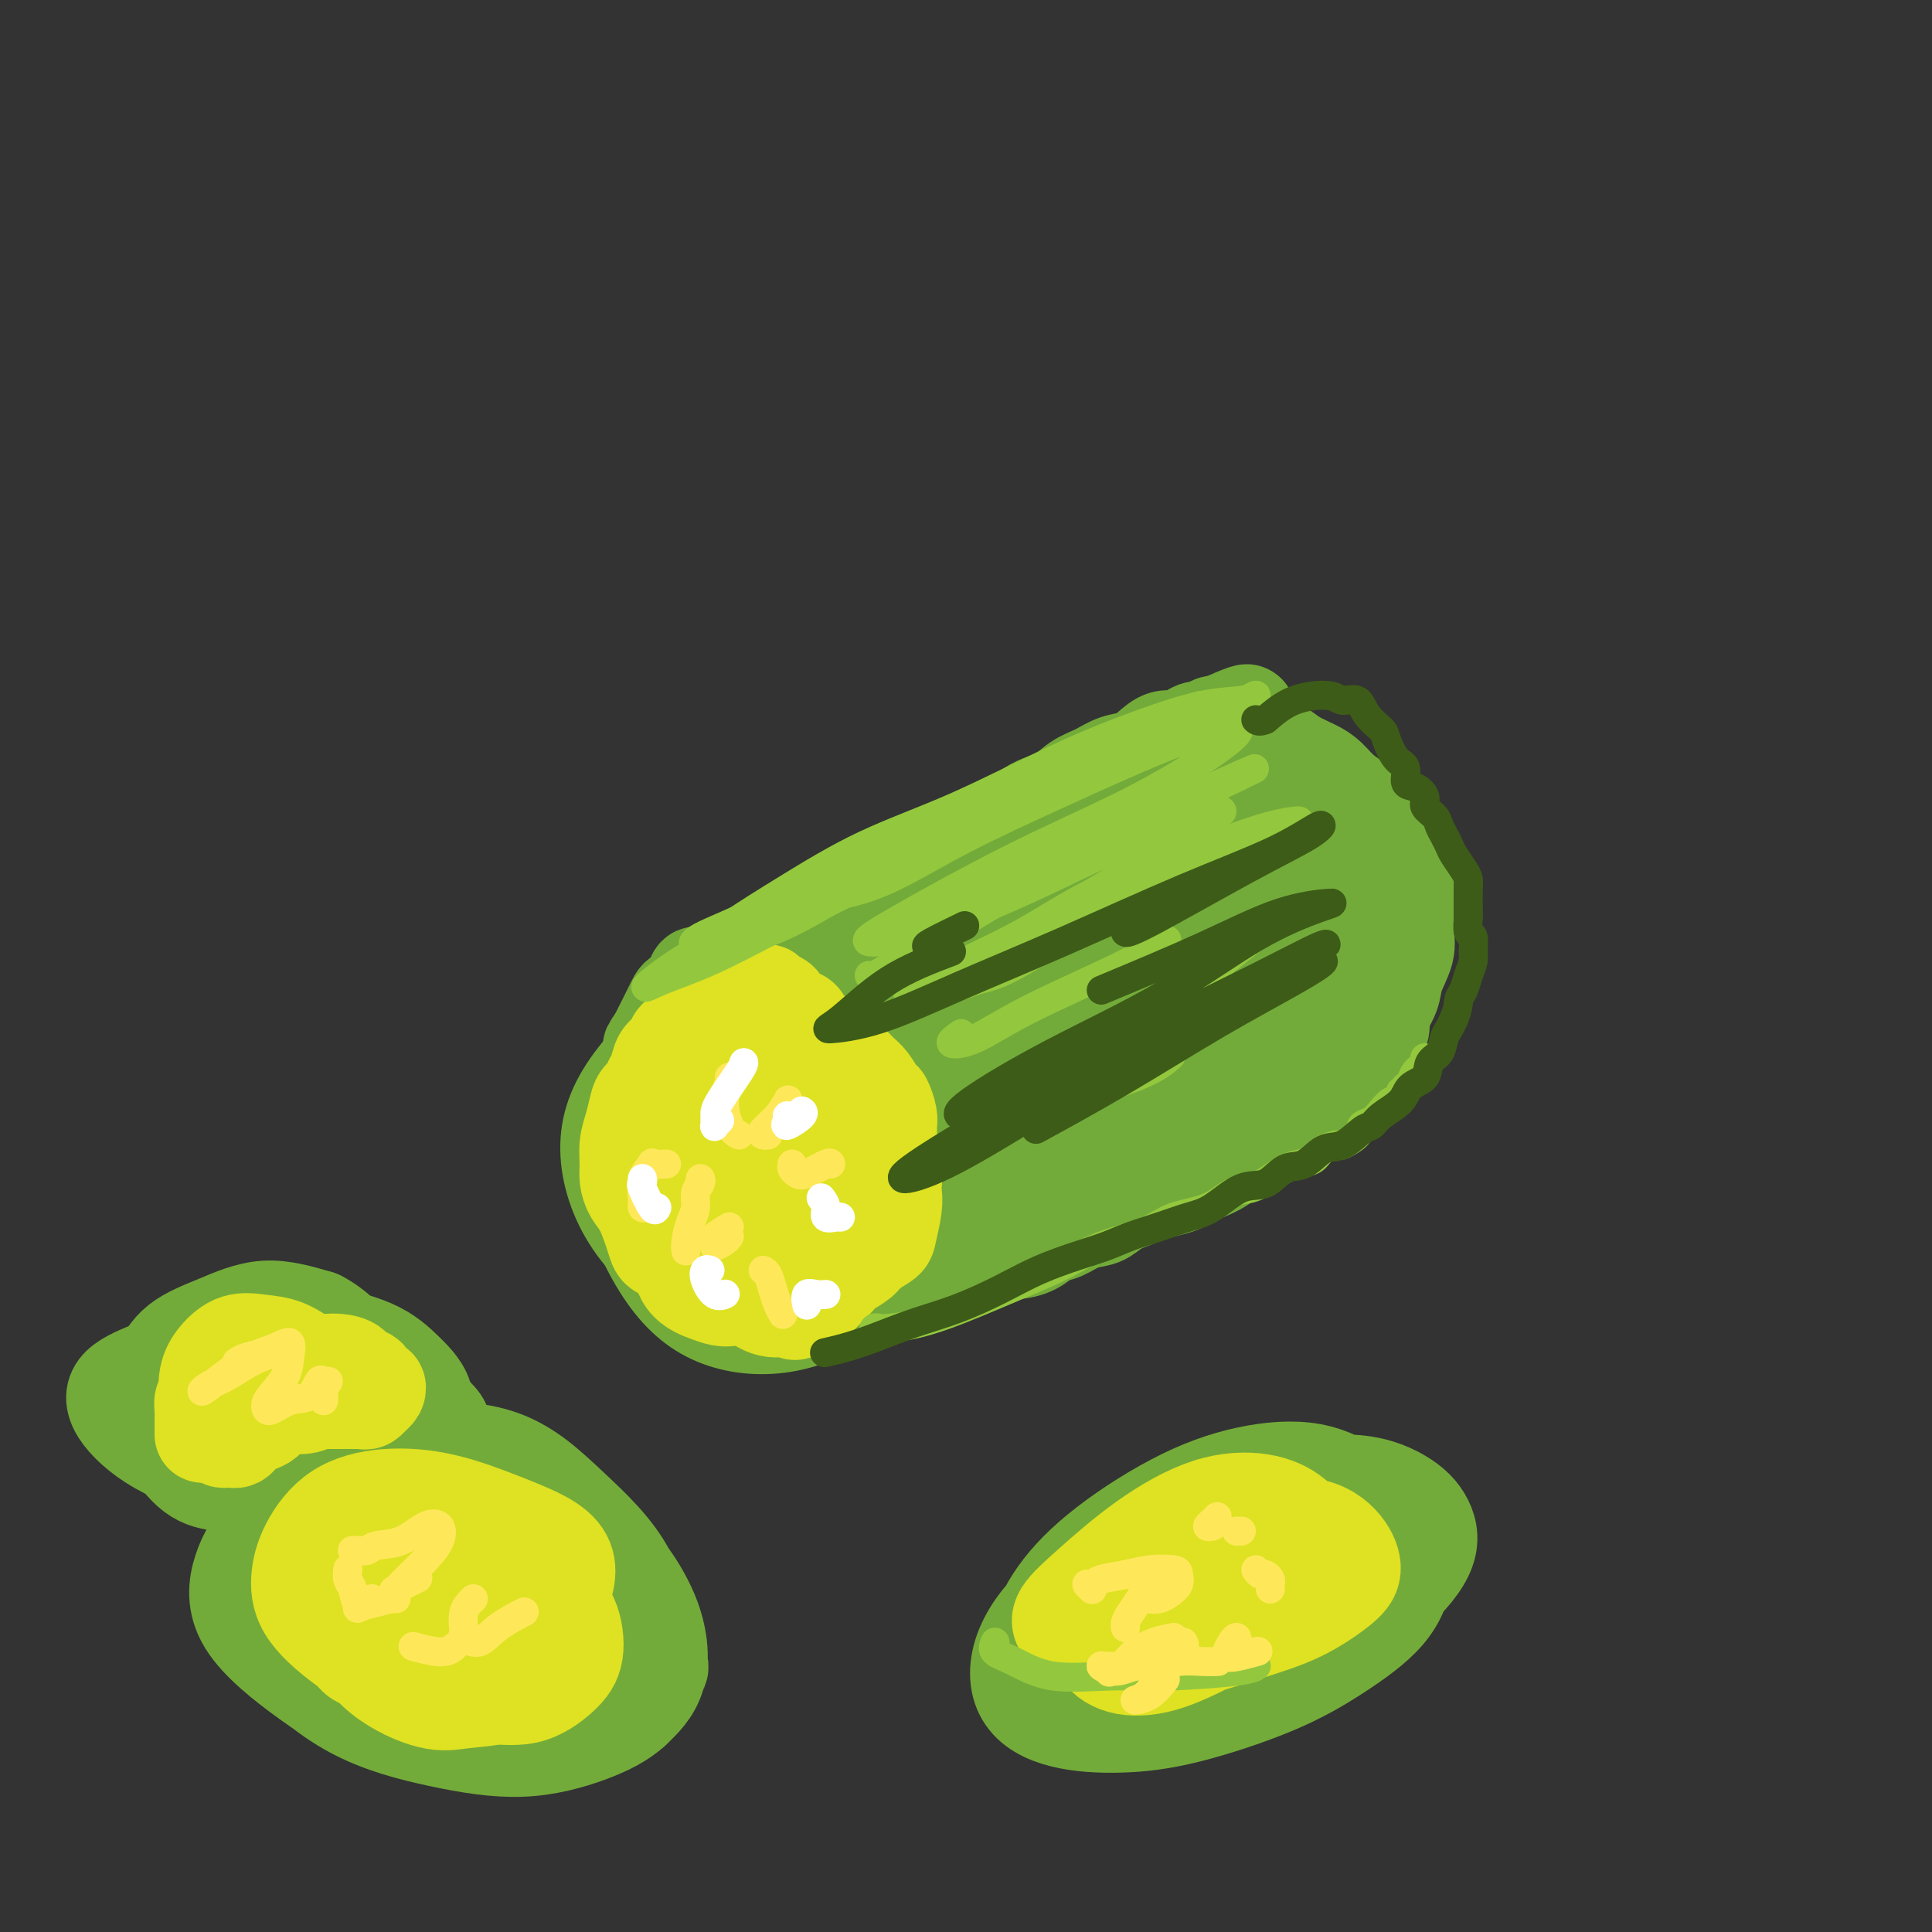 <svg viewBox='0 0 400 400' version='1.1' xmlns='http://www.w3.org/2000/svg' xmlns:xlink='http://www.w3.org/1999/xlink'><rect x="0" y="0" width="400" height="400" fill="#333333" stroke="none"/><g fill='none' stroke='rgb(115,171,58)' stroke-width='20' stroke-linecap='round' stroke-linejoin='round'><path d='M155,200c-0.509,-0.407 -1.019,-0.815 -1,-1c0.019,-0.185 0.565,-0.149 1,0c0.435,0.149 0.759,0.409 1,0c0.241,-0.409 0.401,-1.489 1,-2c0.599,-0.511 1.639,-0.454 3,-1c1.361,-0.546 3.044,-1.696 5,-3c1.956,-1.304 4.184,-2.761 6,-4c1.816,-1.239 3.220,-2.260 5,-3c1.780,-0.740 3.936,-1.201 6,-2c2.064,-0.799 4.038,-1.937 6,-3c1.962,-1.063 3.914,-2.050 6,-3c2.086,-0.950 4.308,-1.863 6,-3c1.692,-1.137 2.854,-2.496 4,-3c1.146,-0.504 2.277,-0.151 4,-1c1.723,-0.849 4.039,-2.900 6,-4c1.961,-1.100 3.568,-1.250 5,-2c1.432,-0.750 2.690,-2.101 4,-3c1.310,-0.899 2.671,-1.345 4,-2c1.329,-0.655 2.625,-1.520 4,-2c1.375,-0.480 2.830,-0.576 4,-1c1.170,-0.424 2.057,-1.175 3,-2c0.943,-0.825 1.944,-1.723 3,-2c1.056,-0.277 2.167,0.066 3,0c0.833,-0.066 1.389,-0.540 2,-1c0.611,-0.460 1.277,-0.907 2,-1c0.723,-0.093 1.502,0.167 2,0c0.498,-0.167 0.714,-0.762 1,-1c0.286,-0.238 0.643,-0.119 1,0'/><path d='M252,150c11.872,-5.331 3.551,-0.659 1,1c-2.551,1.659 0.666,0.304 2,0c1.334,-0.304 0.783,0.443 1,1c0.217,0.557 1.201,0.926 2,1c0.799,0.074 1.414,-0.146 2,0c0.586,0.146 1.143,0.657 2,1c0.857,0.343 2.013,0.518 3,1c0.987,0.482 1.804,1.273 3,2c1.196,0.727 2.770,1.392 4,2c1.230,0.608 2.115,1.160 3,2c0.885,0.840 1.771,1.969 3,3c1.229,1.031 2.802,1.963 4,3c1.198,1.037 2.020,2.180 3,3c0.980,0.820 2.119,1.317 3,2c0.881,0.683 1.503,1.550 2,3c0.497,1.450 0.867,3.481 1,5c0.133,1.519 0.029,2.524 0,4c-0.029,1.476 0.019,3.422 0,5c-0.019,1.578 -0.104,2.786 0,4c0.104,1.214 0.396,2.432 0,4c-0.396,1.568 -1.480,3.486 -2,5c-0.520,1.514 -0.476,2.626 -1,4c-0.524,1.374 -1.615,3.011 -2,4c-0.385,0.989 -0.063,1.331 0,2c0.063,0.669 -0.132,1.663 -1,3c-0.868,1.337 -2.409,3.015 -3,4c-0.591,0.985 -0.233,1.278 -1,2c-0.767,0.722 -2.659,1.874 -4,3c-1.341,1.126 -2.130,2.226 -3,3c-0.870,0.774 -1.820,1.221 -3,2c-1.180,0.779 -2.590,1.889 -4,3'/><path d='M267,232c-3.256,2.906 -2.397,1.670 -3,2c-0.603,0.330 -2.668,2.225 -4,3c-1.332,0.775 -1.930,0.431 -3,1c-1.070,0.569 -2.611,2.050 -4,3c-1.389,0.950 -2.625,1.367 -4,2c-1.375,0.633 -2.889,1.482 -4,2c-1.111,0.518 -1.819,0.706 -3,1c-1.181,0.294 -2.836,0.693 -4,1c-1.164,0.307 -1.837,0.520 -3,1c-1.163,0.480 -2.814,1.227 -4,2c-1.186,0.773 -1.905,1.573 -3,2c-1.095,0.427 -2.565,0.483 -4,1c-1.435,0.517 -2.836,1.497 -4,2c-1.164,0.503 -2.092,0.531 -3,1c-0.908,0.469 -1.795,1.379 -3,2c-1.205,0.621 -2.727,0.954 -4,1c-1.273,0.046 -2.298,-0.195 -3,0c-0.702,0.195 -1.080,0.827 -2,1c-0.920,0.173 -2.383,-0.111 -3,0c-0.617,0.111 -0.389,0.618 -1,1c-0.611,0.382 -2.062,0.638 -3,1c-0.938,0.362 -1.363,0.829 -2,1c-0.637,0.171 -1.484,0.045 -2,0c-0.516,-0.045 -0.699,-0.008 -1,0c-0.301,0.008 -0.718,-0.012 -1,0c-0.282,0.012 -0.428,0.057 -1,0c-0.572,-0.057 -1.570,-0.214 -2,0c-0.430,0.214 -0.290,0.800 -1,1c-0.710,0.200 -2.268,0.015 -3,0c-0.732,-0.015 -0.638,0.138 -1,0c-0.362,-0.138 -1.181,-0.569 -2,-1'/><path d='M182,263c-5.351,0.743 -2.728,0.102 -2,0c0.728,-0.102 -0.439,0.335 -1,0c-0.561,-0.335 -0.518,-1.440 -1,-2c-0.482,-0.560 -1.490,-0.573 -2,-1c-0.510,-0.427 -0.522,-1.268 -1,-2c-0.478,-0.732 -1.422,-1.354 -2,-2c-0.578,-0.646 -0.790,-1.317 -1,-2c-0.210,-0.683 -0.419,-1.379 -1,-2c-0.581,-0.621 -1.534,-1.167 -2,-2c-0.466,-0.833 -0.444,-1.952 -1,-3c-0.556,-1.048 -1.688,-2.026 -2,-3c-0.312,-0.974 0.198,-1.944 0,-3c-0.198,-1.056 -1.103,-2.199 -2,-3c-0.897,-0.801 -1.785,-1.260 -2,-2c-0.215,-0.740 0.242,-1.761 0,-3c-0.242,-1.239 -1.182,-2.695 -2,-4c-0.818,-1.305 -1.514,-2.460 -2,-4c-0.486,-1.540 -0.761,-3.467 -1,-5c-0.239,-1.533 -0.441,-2.672 -1,-4c-0.559,-1.328 -1.474,-2.845 -2,-4c-0.526,-1.155 -0.663,-1.946 -1,-3c-0.337,-1.054 -0.876,-2.369 -1,-3c-0.124,-0.631 0.166,-0.576 0,-1c-0.166,-0.424 -0.787,-1.325 -1,-2c-0.213,-0.675 -0.018,-1.123 0,-1c0.018,0.123 -0.139,0.816 0,1c0.139,0.184 0.576,-0.143 1,0c0.424,0.143 0.835,0.755 1,1c0.165,0.245 0.082,0.122 0,0'/><path d='M153,204c-1.212,-4.720 0.260,-0.522 1,1c0.740,1.522 0.750,0.366 1,0c0.250,-0.366 0.739,0.057 1,0c0.261,-0.057 0.293,-0.595 1,-1c0.707,-0.405 2.090,-0.677 3,-1c0.910,-0.323 1.347,-0.696 3,-1c1.653,-0.304 4.522,-0.538 7,-1c2.478,-0.462 4.566,-1.152 7,-1c2.434,0.152 5.214,1.145 8,2c2.786,0.855 5.578,1.571 8,3c2.422,1.429 4.473,3.571 6,6c1.527,2.429 2.530,5.144 3,8c0.470,2.856 0.406,5.851 0,9c-0.406,3.149 -1.155,6.451 -2,9c-0.845,2.549 -1.788,4.343 -3,6c-1.212,1.657 -2.694,3.176 -4,4c-1.306,0.824 -2.437,0.954 -4,1c-1.563,0.046 -3.559,0.008 -5,-1c-1.441,-1.008 -2.329,-2.985 -4,-5c-1.671,-2.015 -4.126,-4.068 -6,-7c-1.874,-2.932 -3.167,-6.743 -3,-11c0.167,-4.257 1.792,-8.961 4,-13c2.208,-4.039 4.998,-7.413 9,-11c4.002,-3.587 9.217,-7.388 13,-10c3.783,-2.612 6.135,-4.034 9,-5c2.865,-0.966 6.243,-1.474 9,-1c2.757,0.474 4.894,1.931 6,4c1.106,2.069 1.182,4.749 1,8c-0.182,3.251 -0.624,7.072 -2,11c-1.376,3.928 -3.688,7.964 -6,12'/><path d='M214,219c-2.978,5.076 -6.422,6.266 -10,8c-3.578,1.734 -7.288,4.012 -12,6c-4.712,1.988 -10.426,3.686 -14,4c-3.574,0.314 -5.009,-0.756 -6,-3c-0.991,-2.244 -1.540,-5.661 -1,-10c0.540,-4.339 2.167,-9.599 5,-15c2.833,-5.401 6.871,-10.944 12,-16c5.129,-5.056 11.349,-9.626 17,-13c5.651,-3.374 10.734,-5.551 15,-7c4.266,-1.449 7.715,-2.168 11,-3c3.285,-0.832 6.407,-1.776 9,-2c2.593,-0.224 4.659,0.271 6,1c1.341,0.729 1.959,1.693 2,3c0.041,1.307 -0.495,2.956 -3,5c-2.505,2.044 -6.977,4.483 -11,7c-4.023,2.517 -7.595,5.112 -14,9c-6.405,3.888 -15.642,9.070 -23,13c-7.358,3.930 -12.838,6.609 -16,8c-3.162,1.391 -4.008,1.495 -4,1c0.008,-0.495 0.870,-1.591 3,-4c2.130,-2.409 5.530,-6.133 10,-10c4.470,-3.867 10.012,-7.877 17,-13c6.988,-5.123 15.424,-11.358 23,-16c7.576,-4.642 14.292,-7.692 19,-9c4.708,-1.308 7.410,-0.876 9,-1c1.590,-0.124 2.070,-0.805 2,0c-0.070,0.805 -0.690,3.094 -3,6c-2.310,2.906 -6.310,6.428 -11,10c-4.690,3.572 -10.070,7.192 -17,12c-6.930,4.808 -15.408,10.802 -23,16c-7.592,5.198 -14.296,9.599 -21,14'/><path d='M185,220c-11.035,7.410 -8.124,4.933 -7,4c1.124,-0.933 0.461,-0.324 2,-2c1.539,-1.676 5.280,-5.636 10,-10c4.720,-4.364 10.417,-9.130 17,-14c6.583,-4.870 14.050,-9.843 21,-14c6.950,-4.157 13.384,-7.498 18,-9c4.616,-1.502 7.414,-1.165 9,-1c1.586,0.165 1.958,0.157 2,1c0.042,0.843 -0.247,2.536 -2,5c-1.753,2.464 -4.970,5.699 -9,9c-4.030,3.301 -8.872,6.667 -15,11c-6.128,4.333 -13.541,9.634 -21,15c-7.459,5.366 -14.966,10.796 -19,14c-4.034,3.204 -4.597,4.181 -4,4c0.597,-0.181 2.355,-1.520 6,-4c3.645,-2.480 9.176,-6.100 15,-10c5.824,-3.900 11.939,-8.078 19,-12c7.061,-3.922 15.067,-7.588 21,-10c5.933,-2.412 9.793,-3.572 12,-4c2.207,-0.428 2.760,-0.126 3,0c0.240,0.126 0.166,0.075 -1,1c-1.166,0.925 -3.423,2.825 -6,5c-2.577,2.175 -5.473,4.624 -9,7c-3.527,2.376 -7.687,4.681 -14,9c-6.313,4.319 -14.781,10.654 -22,16c-7.219,5.346 -13.189,9.702 -16,12c-2.811,2.298 -2.463,2.538 -2,2c0.463,-0.538 1.042,-1.856 4,-4c2.958,-2.144 8.296,-5.116 14,-9c5.704,-3.884 11.772,-8.681 19,-13c7.228,-4.319 15.614,-8.159 24,-12'/><path d='M254,207c6.610,-2.670 11.133,-3.346 14,-4c2.867,-0.654 4.076,-1.286 5,-1c0.924,0.286 1.563,1.492 0,3c-1.563,1.508 -5.329,3.319 -9,6c-3.671,2.681 -7.247,6.230 -13,10c-5.753,3.770 -13.683,7.759 -21,12c-7.317,4.241 -14.020,8.734 -19,12c-4.980,3.266 -8.238,5.304 -11,7c-2.762,1.696 -5.029,3.049 -5,3c0.029,-0.049 2.355,-1.501 5,-3c2.645,-1.499 5.609,-3.045 9,-5c3.391,-1.955 7.209,-4.320 11,-6c3.791,-1.680 7.553,-2.676 11,-4c3.447,-1.324 6.578,-2.976 9,-4c2.422,-1.024 4.135,-1.421 6,-2c1.865,-0.579 3.881,-1.340 5,-2c1.119,-0.660 1.342,-1.217 2,-2c0.658,-0.783 1.752,-1.790 3,-3c1.248,-1.210 2.651,-2.623 4,-4c1.349,-1.377 2.644,-2.717 4,-4c1.356,-1.283 2.772,-2.511 4,-4c1.228,-1.489 2.268,-3.241 3,-5c0.732,-1.759 1.156,-3.524 2,-5c0.844,-1.476 2.106,-2.663 3,-4c0.894,-1.337 1.418,-2.823 2,-4c0.582,-1.177 1.222,-2.045 2,-3c0.778,-0.955 1.693,-1.998 2,-3c0.307,-1.002 0.006,-1.962 0,-3c-0.006,-1.038 0.284,-2.154 0,-3c-0.284,-0.846 -1.142,-1.423 -2,-2'/><path d='M280,180c-0.700,-1.365 -1.449,-0.778 -2,-1c-0.551,-0.222 -0.905,-1.252 -1,-2c-0.095,-0.748 0.070,-1.213 0,-2c-0.070,-0.787 -0.375,-1.897 -1,-3c-0.625,-1.103 -1.570,-2.198 -2,-3c-0.430,-0.802 -0.344,-1.309 -1,-2c-0.656,-0.691 -2.055,-1.565 -3,-2c-0.945,-0.435 -1.436,-0.431 -2,-1c-0.564,-0.569 -1.202,-1.712 -2,-2c-0.798,-0.288 -1.757,0.278 -2,0c-0.243,-0.278 0.230,-1.399 0,-2c-0.230,-0.601 -1.165,-0.683 -2,-1c-0.835,-0.317 -1.572,-0.869 -2,-1c-0.428,-0.131 -0.547,0.160 -1,0c-0.453,-0.160 -1.240,-0.771 -2,-1c-0.760,-0.229 -1.495,-0.076 -2,0c-0.505,0.076 -0.782,0.076 -1,0c-0.218,-0.076 -0.376,-0.229 -1,0c-0.624,0.229 -1.712,0.838 -2,1c-0.288,0.162 0.224,-0.125 0,0c-0.224,0.125 -1.185,0.661 -2,1c-0.815,0.339 -1.483,0.481 -2,1c-0.517,0.519 -0.883,1.415 -1,2c-0.117,0.585 0.015,0.859 0,2c-0.015,1.141 -0.177,3.149 0,5c0.177,1.851 0.692,3.546 1,6c0.308,2.454 0.408,5.669 1,8c0.592,2.331 1.674,3.780 3,5c1.326,1.220 2.895,2.213 4,3c1.105,0.787 1.744,1.368 2,2c0.256,0.632 0.128,1.316 0,2'/><path d='M257,195c1.083,2.266 -0.710,1.932 -2,2c-1.290,0.068 -2.078,0.539 -3,1c-0.922,0.461 -1.977,0.911 -3,1c-1.023,0.089 -2.015,-0.183 -3,0c-0.985,0.183 -1.965,0.823 -3,1c-1.035,0.177 -2.127,-0.108 -3,0c-0.873,0.108 -1.527,0.609 -2,1c-0.473,0.391 -0.766,0.672 -1,1c-0.234,0.328 -0.410,0.703 -1,1c-0.590,0.297 -1.596,0.518 -2,1c-0.404,0.482 -0.208,1.227 0,1c0.208,-0.227 0.428,-1.426 1,-2c0.572,-0.574 1.498,-0.522 2,-1c0.502,-0.478 0.582,-1.485 1,-2c0.418,-0.515 1.176,-0.537 2,-1c0.824,-0.463 1.714,-1.366 2,-1c0.286,0.366 -0.032,2.002 -1,3c-0.968,0.998 -2.587,1.357 -4,2c-1.413,0.643 -2.621,1.570 -4,3c-1.379,1.430 -2.929,3.362 -5,5c-2.071,1.638 -4.661,2.984 -7,4c-2.339,1.016 -4.425,1.704 -6,2c-1.575,0.296 -2.637,0.199 -4,0c-1.363,-0.199 -3.025,-0.501 -4,-1c-0.975,-0.499 -1.261,-1.196 -2,-2c-0.739,-0.804 -1.930,-1.717 -3,-3c-1.070,-1.283 -2.020,-2.938 -3,-4c-0.980,-1.062 -1.990,-1.531 -3,-2'/><path d='M196,205c-2.182,-2.112 -2.136,-1.890 -3,-2c-0.864,-0.110 -2.639,-0.550 -4,-1c-1.361,-0.450 -2.308,-0.909 -3,-1c-0.692,-0.091 -1.129,0.187 -2,0c-0.871,-0.187 -2.176,-0.837 -3,-1c-0.824,-0.163 -1.166,0.163 -2,0c-0.834,-0.163 -2.159,-0.813 -3,-1c-0.841,-0.187 -1.199,0.090 -2,0c-0.801,-0.090 -2.044,-0.547 -3,-1c-0.956,-0.453 -1.626,-0.902 -2,-1c-0.374,-0.098 -0.454,0.156 -1,0c-0.546,-0.156 -1.560,-0.721 -2,-1c-0.440,-0.279 -0.307,-0.272 -1,0c-0.693,0.272 -2.212,0.809 -3,1c-0.788,0.191 -0.844,0.036 -1,0c-0.156,-0.036 -0.412,0.046 -1,0c-0.588,-0.046 -1.507,-0.219 -2,0c-0.493,0.219 -0.560,0.832 -1,1c-0.440,0.168 -1.255,-0.109 -2,0c-0.745,0.109 -1.422,0.604 -2,1c-0.578,0.396 -1.058,0.693 -2,1c-0.942,0.307 -2.345,0.624 -3,1c-0.655,0.376 -0.560,0.812 -1,1c-0.440,0.188 -1.413,0.129 -2,0c-0.587,-0.129 -0.787,-0.330 -1,0c-0.213,0.330 -0.437,1.189 -1,2c-0.563,0.811 -1.463,1.574 -2,2c-0.537,0.426 -0.711,0.516 -1,1c-0.289,0.484 -0.693,1.361 -1,2c-0.307,0.639 -0.516,1.040 -1,2c-0.484,0.960 -1.242,2.480 -2,4'/><path d='M136,215c-1.635,2.336 -1.222,1.678 -1,2c0.222,0.322 0.252,1.626 0,3c-0.252,1.374 -0.786,2.820 -1,4c-0.214,1.180 -0.107,2.094 0,3c0.107,0.906 0.213,1.802 0,3c-0.213,1.198 -0.745,2.697 -1,4c-0.255,1.303 -0.234,2.411 0,4c0.234,1.589 0.681,3.661 1,5c0.319,1.339 0.511,1.947 1,3c0.489,1.053 1.275,2.553 2,4c0.725,1.447 1.389,2.842 2,4c0.611,1.158 1.169,2.079 2,3c0.831,0.921 1.933,1.841 3,3c1.067,1.159 2.098,2.555 3,3c0.902,0.445 1.676,-0.062 3,0c1.324,0.062 3.198,0.695 5,1c1.802,0.305 3.533,0.284 5,0c1.467,-0.284 2.670,-0.830 4,-1c1.330,-0.170 2.786,0.035 4,0c1.214,-0.035 2.187,-0.311 3,0c0.813,0.311 1.466,1.208 2,2c0.534,0.792 0.950,1.480 1,2c0.050,0.520 -0.268,0.874 -1,1c-0.732,0.126 -1.880,0.025 -3,0c-1.120,-0.025 -2.211,0.026 -4,0c-1.789,-0.026 -4.276,-0.128 -7,-1c-2.724,-0.872 -5.686,-2.516 -9,-4c-3.314,-1.484 -6.981,-2.810 -10,-5c-3.019,-2.190 -5.390,-5.243 -7,-8c-1.610,-2.757 -2.460,-5.216 -2,-9c0.460,-3.784 2.230,-8.892 4,-14'/><path d='M135,227c2.309,-5.328 6.082,-11.646 10,-16c3.918,-4.354 7.980,-6.742 12,-9c4.020,-2.258 7.999,-4.384 12,-5c4.001,-0.616 8.025,0.280 11,2c2.975,1.720 4.903,4.264 7,8c2.097,3.736 4.365,8.662 6,14c1.635,5.338 2.638,11.086 3,16c0.362,4.914 0.083,8.992 -1,13c-1.083,4.008 -2.969,7.946 -5,11c-2.031,3.054 -4.209,5.224 -7,7c-2.791,1.776 -6.197,3.160 -10,4c-3.803,0.840 -8.002,1.138 -13,0c-4.998,-1.138 -10.794,-3.711 -16,-7c-5.206,-3.289 -9.822,-7.292 -13,-12c-3.178,-4.708 -4.918,-10.120 -5,-15c-0.082,-4.880 1.494,-9.228 5,-14c3.506,-4.772 8.943,-9.967 15,-15c6.057,-5.033 12.735,-9.903 19,-13c6.265,-3.097 12.118,-4.421 16,-4c3.882,0.421 5.794,2.587 8,6c2.206,3.413 4.708,8.075 6,14c1.292,5.925 1.376,13.115 1,19c-0.376,5.885 -1.213,10.465 -3,14c-1.787,3.535 -4.525,6.025 -8,9c-3.475,2.975 -7.688,6.435 -12,9c-4.312,2.565 -8.725,4.235 -13,5c-4.275,0.765 -8.414,0.625 -12,-1c-3.586,-1.625 -6.621,-4.735 -9,-8c-2.379,-3.265 -4.102,-6.687 -5,-11c-0.898,-4.313 -0.971,-9.518 1,-14c1.971,-4.482 5.985,-8.241 10,-12'/><path d='M145,222c3.553,-3.574 7.436,-6.509 12,-9c4.564,-2.491 9.811,-4.538 14,-5c4.189,-0.462 7.322,0.662 10,3c2.678,2.338 4.901,5.891 7,10c2.099,4.109 4.074,8.776 5,14c0.926,5.224 0.804,11.005 0,15c-0.804,3.995 -2.291,6.203 -5,9c-2.709,2.797 -6.642,6.183 -11,9c-4.358,2.817 -9.143,5.064 -14,6c-4.857,0.936 -9.788,0.562 -14,-1c-4.212,-1.562 -7.705,-4.313 -11,-9c-3.295,-4.687 -6.392,-11.309 -8,-18c-1.608,-6.691 -1.729,-13.450 1,-19c2.729,-5.550 8.306,-9.891 13,-13c4.694,-3.109 8.505,-4.987 13,-6c4.495,-1.013 9.675,-1.162 14,0c4.325,1.162 7.795,3.634 11,7c3.205,3.366 6.146,7.627 8,13c1.854,5.373 2.622,11.859 2,17c-0.622,5.141 -2.632,8.939 -5,12c-2.368,3.061 -5.093,5.387 -9,8c-3.907,2.613 -8.996,5.515 -14,7c-5.004,1.485 -9.924,1.555 -14,0c-4.076,-1.555 -7.307,-4.736 -10,-9c-2.693,-4.264 -4.848,-9.613 -5,-16c-0.152,-6.387 1.697,-13.812 5,-20c3.303,-6.188 8.059,-11.139 12,-14c3.941,-2.861 7.067,-3.633 10,-4c2.933,-0.367 5.674,-0.330 8,1c2.326,1.330 4.236,3.951 5,7c0.764,3.049 0.382,6.524 0,10'/><path d='M175,227c0.270,3.408 0.945,6.929 0,10c-0.945,3.071 -3.511,5.693 -6,8c-2.489,2.307 -4.901,4.299 -8,6c-3.099,1.701 -6.886,3.112 -10,4c-3.114,0.888 -5.555,1.251 -7,0c-1.445,-1.251 -1.893,-4.118 -2,-7c-0.107,-2.882 0.126,-5.778 1,-9c0.874,-3.222 2.389,-6.769 5,-9c2.611,-2.231 6.318,-3.144 9,-4c2.682,-0.856 4.339,-1.653 6,-1c1.661,0.653 3.327,2.756 4,5c0.673,2.244 0.355,4.628 0,7c-0.355,2.372 -0.746,4.732 -2,7c-1.254,2.268 -3.372,4.443 -5,6c-1.628,1.557 -2.765,2.494 -4,3c-1.235,0.506 -2.569,0.581 -3,0c-0.431,-0.581 0.039,-1.817 0,-4c-0.039,-2.183 -0.588,-5.314 0,-8c0.588,-2.686 2.314,-4.927 4,-8c1.686,-3.073 3.333,-6.979 5,-9c1.667,-2.021 3.355,-2.158 4,-2c0.645,0.158 0.247,0.610 0,2c-0.247,1.390 -0.343,3.716 -1,6c-0.657,2.284 -1.874,4.524 -3,7c-1.126,2.476 -2.159,5.189 -3,7c-0.841,1.811 -1.490,2.721 -2,3c-0.510,0.279 -0.883,-0.075 0,-1c0.883,-0.925 3.020,-2.423 5,-5c1.980,-2.577 3.802,-6.232 7,-10c3.198,-3.768 7.771,-7.648 12,-11c4.229,-3.352 8.115,-6.176 12,-9'/><path d='M193,211c5.292,-3.839 6.522,-3.438 9,-4c2.478,-0.562 6.206,-2.089 10,-4c3.794,-1.911 7.656,-4.206 12,-6c4.344,-1.794 9.171,-3.087 13,-4c3.829,-0.913 6.661,-1.446 9,-2c2.339,-0.554 4.185,-1.129 6,-2c1.815,-0.871 3.600,-2.037 5,-3c1.400,-0.963 2.416,-1.722 3,-2c0.584,-0.278 0.737,-0.073 1,0c0.263,0.073 0.638,0.016 1,0c0.362,-0.016 0.712,0.010 1,0c0.288,-0.010 0.515,-0.054 1,0c0.485,0.054 1.229,0.208 2,0c0.771,-0.208 1.570,-0.776 2,-1c0.430,-0.224 0.492,-0.102 1,0c0.508,0.102 1.461,0.185 2,0c0.539,-0.185 0.665,-0.638 1,-1c0.335,-0.362 0.879,-0.633 1,-1c0.121,-0.367 -0.183,-0.830 0,-1c0.183,-0.170 0.852,-0.046 1,0c0.148,0.046 -0.223,0.016 -1,0c-0.777,-0.016 -1.958,-0.018 -3,0c-1.042,0.018 -1.946,0.055 -3,0c-1.054,-0.055 -2.258,-0.203 -4,0c-1.742,0.203 -4.023,0.756 -6,1c-1.977,0.244 -3.649,0.179 -6,0c-2.351,-0.179 -5.381,-0.473 -7,-1c-1.619,-0.527 -1.826,-1.285 -2,-2c-0.174,-0.715 -0.316,-1.385 0,-2c0.316,-0.615 1.090,-1.176 2,-2c0.910,-0.824 1.955,-1.912 3,-3'/><path d='M247,171c1.508,-1.653 2.779,-2.285 4,-3c1.221,-0.715 2.392,-1.514 3,-2c0.608,-0.486 0.651,-0.660 1,-1c0.349,-0.340 1.002,-0.846 1,-1c-0.002,-0.154 -0.658,0.046 -1,0c-0.342,-0.046 -0.368,-0.337 -1,0c-0.632,0.337 -1.868,1.301 -4,2c-2.132,0.699 -5.158,1.133 -8,2c-2.842,0.867 -5.500,2.168 -9,4c-3.500,1.832 -7.843,4.196 -13,7c-5.157,2.804 -11.130,6.047 -16,9c-4.870,2.953 -8.639,5.614 -12,8c-3.361,2.386 -6.313,4.495 -8,6c-1.687,1.505 -2.108,2.405 -2,3c0.108,0.595 0.745,0.884 1,1c0.255,0.116 0.127,0.058 0,0'/><path d='M73,330c0.116,-0.140 0.232,-0.280 1,0c0.768,0.280 2.187,0.979 2,1c-0.187,0.021 -1.980,-0.636 -3,-1c-1.020,-0.364 -1.266,-0.436 -2,-1c-0.734,-0.564 -1.955,-1.622 -3,-3c-1.045,-1.378 -1.914,-3.077 -2,-5c-0.086,-1.923 0.613,-4.069 2,-6c1.387,-1.931 3.464,-3.645 6,-5c2.536,-1.355 5.530,-2.351 9,-2c3.470,0.351 7.415,2.049 11,4c3.585,1.951 6.808,4.156 10,7c3.192,2.844 6.351,6.327 9,9c2.649,2.673 4.787,4.537 6,6c1.213,1.463 1.500,2.527 1,4c-0.500,1.473 -1.789,3.357 -4,4c-2.211,0.643 -5.346,0.046 -9,0c-3.654,-0.046 -7.827,0.458 -12,0c-4.173,-0.458 -8.345,-1.878 -13,-4c-4.655,-2.122 -9.793,-4.946 -13,-8c-3.207,-3.054 -4.483,-6.339 -5,-9c-0.517,-2.661 -0.276,-4.698 0,-6c0.276,-1.302 0.588,-1.870 2,-3c1.412,-1.130 3.923,-2.821 6,-4c2.077,-1.179 3.719,-1.847 6,-2c2.281,-0.153 5.201,0.208 9,1c3.799,0.792 8.476,2.016 13,4c4.524,1.984 8.893,4.728 13,8c4.107,3.272 7.952,7.073 11,10c3.048,2.927 5.299,4.979 7,7c1.701,2.021 2.850,4.010 4,6'/><path d='M135,342c3.404,4.399 0.916,3.896 -1,4c-1.916,0.104 -3.258,0.813 -6,1c-2.742,0.187 -6.884,-0.149 -11,0c-4.116,0.149 -8.205,0.784 -14,0c-5.795,-0.784 -13.295,-2.987 -20,-5c-6.705,-2.013 -12.617,-3.834 -17,-6c-4.383,-2.166 -7.239,-4.675 -9,-7c-1.761,-2.325 -2.426,-4.465 -2,-7c0.426,-2.535 1.945,-5.465 5,-8c3.055,-2.535 7.647,-4.677 12,-7c4.353,-2.323 8.466,-4.829 14,-6c5.534,-1.171 12.489,-1.008 18,1c5.511,2.008 9.580,5.860 14,10c4.420,4.140 9.193,8.567 12,14c2.807,5.433 3.648,11.873 4,16c0.352,4.127 0.216,5.942 -1,8c-1.216,2.058 -3.511,4.359 -7,6c-3.489,1.641 -8.172,2.621 -13,3c-4.828,0.379 -9.800,0.158 -15,-1c-5.200,-1.158 -10.628,-3.254 -16,-7c-5.372,-3.746 -10.688,-9.142 -14,-14c-3.312,-4.858 -4.619,-9.177 -5,-13c-0.381,-3.823 0.166,-7.151 2,-10c1.834,-2.849 4.955,-5.220 8,-7c3.045,-1.780 6.013,-2.968 10,-4c3.987,-1.032 8.991,-1.909 14,-1c5.009,0.909 10.022,3.603 15,7c4.978,3.397 9.922,7.498 14,12c4.078,4.502 7.290,9.404 9,14c1.710,4.596 1.917,8.884 1,12c-0.917,3.116 -2.959,5.058 -5,7'/><path d='M131,354c-2.175,2.016 -5.114,3.556 -9,5c-3.886,1.444 -8.719,2.791 -14,3c-5.281,0.209 -11.009,-0.721 -17,-2c-5.991,-1.279 -12.246,-2.906 -18,-6c-5.754,-3.094 -11.009,-7.654 -14,-12c-2.991,-4.346 -3.718,-8.478 -4,-12c-0.282,-3.522 -0.117,-6.433 1,-9c1.117,-2.567 3.188,-4.789 6,-7c2.812,-2.211 6.367,-4.411 10,-6c3.633,-1.589 7.344,-2.567 12,-3c4.656,-0.433 10.257,-0.322 15,2c4.743,2.322 8.628,6.856 12,12c3.372,5.144 6.230,10.898 8,16c1.770,5.102 2.451,9.551 2,12c-0.451,2.449 -2.034,2.899 -4,4c-1.966,1.101 -4.314,2.855 -8,4c-3.686,1.145 -8.710,1.681 -14,2c-5.290,0.319 -10.845,0.421 -16,-1c-5.155,-1.421 -9.911,-4.367 -15,-8c-5.089,-3.633 -10.510,-7.955 -13,-12c-2.490,-4.045 -2.047,-7.813 -1,-11c1.047,-3.187 2.698,-5.792 5,-8c2.302,-2.208 5.256,-4.019 9,-5c3.744,-0.981 8.279,-1.130 13,-1c4.721,0.130 9.629,0.541 14,2c4.371,1.459 8.204,3.966 12,7c3.796,3.034 7.553,6.595 10,9c2.447,2.405 3.584,3.655 4,5c0.416,1.345 0.112,2.785 -1,4c-1.112,1.215 -3.032,2.204 -6,3c-2.968,0.796 -6.984,1.398 -11,2'/><path d='M99,343c-4.866,1.271 -8.531,1.950 -13,1c-4.469,-0.950 -9.742,-3.528 -13,-6c-3.258,-2.472 -4.499,-4.837 -5,-7c-0.501,-2.163 -0.261,-4.124 1,-6c1.261,-1.876 3.542,-3.668 6,-5c2.458,-1.332 5.093,-2.202 8,-3c2.907,-0.798 6.086,-1.522 9,-1c2.914,0.522 5.564,2.289 8,4c2.436,1.711 4.658,3.366 6,5c1.342,1.634 1.805,3.246 2,4c0.195,0.754 0.123,0.650 -1,1c-1.123,0.350 -3.296,1.153 -6,2c-2.704,0.847 -5.938,1.737 -9,2c-3.062,0.263 -5.953,-0.101 -9,-1c-3.047,-0.899 -6.249,-2.333 -8,-4c-1.751,-1.667 -2.052,-3.566 -2,-5c0.052,-1.434 0.456,-2.403 2,-3c1.544,-0.597 4.226,-0.822 7,-1c2.774,-0.178 5.638,-0.311 8,0c2.362,0.311 4.221,1.065 6,2c1.779,0.935 3.479,2.052 5,3c1.521,0.948 2.862,1.726 3,2c0.138,0.274 -0.927,0.042 -2,0c-1.073,-0.042 -2.153,0.104 -4,0c-1.847,-0.104 -4.460,-0.459 -6,-1c-1.540,-0.541 -2.009,-1.268 -3,-2c-0.991,-0.732 -2.506,-1.470 -3,-2c-0.494,-0.530 0.033,-0.853 1,-1c0.967,-0.147 2.376,-0.116 4,0c1.624,0.116 3.464,0.319 5,1c1.536,0.681 2.768,1.841 4,3'/><path d='M100,325c2.751,1.043 2.627,2.149 3,3c0.373,0.851 1.242,1.447 1,2c-0.242,0.553 -1.593,1.063 -3,1c-1.407,-0.063 -2.868,-0.700 -4,-1c-1.132,-0.300 -1.934,-0.265 -3,-1c-1.066,-0.735 -2.394,-2.241 -3,-4c-0.606,-1.759 -0.489,-3.770 0,-5c0.489,-1.230 1.350,-1.680 2,-2c0.650,-0.320 1.088,-0.510 2,0c0.912,0.510 2.297,1.722 3,3c0.703,1.278 0.723,2.624 1,4c0.277,1.376 0.810,2.782 1,4c0.190,1.218 0.037,2.249 0,3c-0.037,0.751 0.042,1.222 0,1c-0.042,-0.222 -0.204,-1.137 0,-2c0.204,-0.863 0.772,-1.675 1,-2c0.228,-0.325 0.114,-0.162 0,0'/><path d='M65,299c0.398,0.612 0.795,1.223 1,2c0.205,0.777 0.216,1.718 0,2c-0.216,0.282 -0.661,-0.096 -1,0c-0.339,0.096 -0.574,0.668 -1,1c-0.426,0.332 -1.043,0.426 -2,1c-0.957,0.574 -2.255,1.628 -4,2c-1.745,0.372 -3.937,0.062 -6,0c-2.063,-0.062 -3.997,0.123 -6,0c-2.003,-0.123 -4.075,-0.553 -6,-2c-1.925,-1.447 -3.701,-3.910 -5,-6c-1.299,-2.090 -2.120,-3.807 -2,-6c0.120,-2.193 1.180,-4.863 2,-7c0.820,-2.137 1.400,-3.742 3,-5c1.600,-1.258 4.219,-2.169 7,-3c2.781,-0.831 5.725,-1.583 9,-2c3.275,-0.417 6.883,-0.500 11,0c4.117,0.500 8.745,1.582 12,3c3.255,1.418 5.137,3.171 7,5c1.863,1.829 3.708,3.733 4,6c0.292,2.267 -0.968,4.895 -2,7c-1.032,2.105 -1.835,3.686 -4,5c-2.165,1.314 -5.691,2.359 -9,3c-3.309,0.641 -6.402,0.876 -10,1c-3.598,0.124 -7.701,0.137 -12,-1c-4.299,-1.137 -8.793,-3.423 -12,-6c-3.207,-2.577 -5.125,-5.446 -6,-8c-0.875,-2.554 -0.707,-4.795 0,-7c0.707,-2.205 1.952,-4.375 4,-6c2.048,-1.625 4.897,-2.707 8,-4c3.103,-1.293 6.458,-2.798 10,-3c3.542,-0.202 7.271,0.899 11,2'/><path d='M66,273c3.409,1.679 6.431,4.876 9,8c2.569,3.124 4.685,6.175 6,9c1.315,2.825 1.830,5.425 2,7c0.170,1.575 -0.005,2.125 -1,3c-0.995,0.875 -2.812,2.073 -6,3c-3.188,0.927 -7.748,1.581 -12,2c-4.252,0.419 -8.196,0.601 -13,0c-4.804,-0.601 -10.467,-1.986 -15,-4c-4.533,-2.014 -7.937,-4.656 -10,-7c-2.063,-2.344 -2.785,-4.389 -2,-6c0.785,-1.611 3.076,-2.788 6,-4c2.924,-1.212 6.480,-2.460 10,-3c3.520,-0.540 7.002,-0.374 11,0c3.998,0.374 8.511,0.954 13,2c4.489,1.046 8.953,2.557 13,4c4.047,1.443 7.678,2.817 10,4c2.322,1.183 3.337,2.176 4,3c0.663,0.824 0.976,1.480 0,2c-0.976,0.520 -3.242,0.905 -6,1c-2.758,0.095 -6.010,-0.100 -10,0c-3.990,0.100 -8.720,0.494 -13,0c-4.280,-0.494 -8.110,-1.875 -12,-3c-3.890,-1.125 -7.840,-1.993 -10,-3c-2.160,-1.007 -2.530,-2.153 -2,-3c0.530,-0.847 1.961,-1.395 4,-2c2.039,-0.605 4.685,-1.266 8,-2c3.315,-0.734 7.300,-1.539 11,-2c3.700,-0.461 7.115,-0.577 10,0c2.885,0.577 5.238,1.848 7,3c1.762,1.152 2.932,2.186 3,3c0.068,0.814 -0.966,1.407 -2,2'/><path d='M79,290c-0.610,1.649 -2.634,3.272 -5,4c-2.366,0.728 -5.075,0.562 -8,1c-2.925,0.438 -6.067,1.482 -9,2c-2.933,0.518 -5.656,0.511 -8,0c-2.344,-0.511 -4.310,-1.526 -5,-3c-0.690,-1.474 -0.104,-3.409 1,-5c1.104,-1.591 2.726,-2.839 5,-4c2.274,-1.161 5.200,-2.235 8,-3c2.800,-0.765 5.475,-1.223 8,-1c2.525,0.223 4.902,1.125 6,2c1.098,0.875 0.917,1.723 1,3c0.083,1.277 0.428,2.983 0,4c-0.428,1.017 -1.630,1.345 -3,2c-1.370,0.655 -2.907,1.638 -4,2c-1.093,0.362 -1.741,0.103 -2,0c-0.259,-0.103 -0.130,-0.052 0,0'/><path d='M217,346c-0.305,-0.102 -0.609,-0.204 -1,0c-0.391,0.204 -0.868,0.713 -1,0c-0.132,-0.713 0.082,-2.647 0,-4c-0.082,-1.353 -0.461,-2.124 0,-4c0.461,-1.876 1.761,-4.857 4,-8c2.239,-3.143 5.419,-6.449 10,-10c4.581,-3.551 10.565,-7.346 16,-10c5.435,-2.654 10.320,-4.166 15,-5c4.680,-0.834 9.156,-0.988 13,0c3.844,0.988 7.058,3.119 10,5c2.942,1.881 5.613,3.512 7,6c1.387,2.488 1.489,5.832 1,9c-0.489,3.168 -1.570,6.159 -4,9c-2.430,2.841 -6.208,5.531 -10,8c-3.792,2.469 -7.597,4.717 -13,7c-5.403,2.283 -12.403,4.602 -18,6c-5.597,1.398 -9.792,1.877 -14,2c-4.208,0.123 -8.428,-0.109 -12,-1c-3.572,-0.891 -6.496,-2.440 -8,-5c-1.504,-2.560 -1.590,-6.132 0,-10c1.590,-3.868 4.854,-8.034 10,-12c5.146,-3.966 12.173,-7.732 19,-11c6.827,-3.268 13.453,-6.038 20,-8c6.547,-1.962 13.015,-3.118 18,-3c4.985,0.118 8.487,1.509 11,3c2.513,1.491 4.038,3.082 5,5c0.962,1.918 1.361,4.164 0,7c-1.361,2.836 -4.482,6.264 -8,9c-3.518,2.736 -7.434,4.782 -12,7c-4.566,2.218 -9.783,4.609 -15,7'/><path d='M260,345c-6.793,2.945 -10.276,3.306 -14,4c-3.724,0.694 -7.689,1.720 -11,2c-3.311,0.280 -5.969,-0.187 -8,-1c-2.031,-0.813 -3.436,-1.974 -4,-4c-0.564,-2.026 -0.289,-4.919 2,-8c2.289,-3.081 6.591,-6.350 12,-10c5.409,-3.650 11.924,-7.682 18,-10c6.076,-2.318 11.713,-2.922 16,-3c4.287,-0.078 7.224,0.369 9,2c1.776,1.631 2.390,4.444 2,7c-0.390,2.556 -1.786,4.853 -4,7c-2.214,2.147 -5.247,4.144 -9,7c-3.753,2.856 -8.225,6.570 -13,9c-4.775,2.430 -9.851,3.574 -14,5c-4.149,1.426 -7.370,3.133 -10,4c-2.630,0.867 -4.668,0.893 -6,0c-1.332,-0.893 -1.956,-2.703 -1,-5c0.956,-2.297 3.492,-5.079 7,-8c3.508,-2.921 7.987,-5.981 13,-9c5.013,-3.019 10.559,-5.998 16,-8c5.441,-2.002 10.777,-3.026 14,-3c3.223,0.026 4.335,1.104 5,2c0.665,0.896 0.885,1.610 0,3c-0.885,1.390 -2.876,3.457 -5,5c-2.124,1.543 -4.382,2.563 -7,4c-2.618,1.437 -5.597,3.289 -9,5c-3.403,1.711 -7.229,3.279 -10,4c-2.771,0.721 -4.485,0.595 -5,0c-0.515,-0.595 0.169,-1.660 2,-3c1.831,-1.340 4.809,-2.954 8,-5c3.191,-2.046 6.596,-4.523 10,-7'/><path d='M264,331c5.055,-3.409 7.693,-4.431 10,-5c2.307,-0.569 4.283,-0.687 5,0c0.717,0.687 0.175,2.177 -2,4c-2.175,1.823 -5.984,3.979 -9,6c-3.016,2.021 -5.240,3.906 -9,6c-3.760,2.094 -9.057,4.397 -13,6c-3.943,1.603 -6.531,2.507 -8,3c-1.469,0.493 -1.819,0.577 -2,0c-0.181,-0.577 -0.193,-1.814 1,-3c1.193,-1.186 3.590,-2.319 5,-3c1.410,-0.681 1.831,-0.909 2,-1c0.169,-0.091 0.084,-0.046 0,0'/></g>
<g fill='none' stroke='rgb(222,226,34)' stroke-width='20' stroke-linecap='round' stroke-linejoin='round'><path d='M80,330c-0.704,0.677 -1.407,1.354 -2,2c-0.593,0.646 -1.074,1.262 -2,2c-0.926,0.738 -2.296,1.598 -3,2c-0.704,0.402 -0.743,0.345 -1,0c-0.257,-0.345 -0.732,-0.978 -1,-2c-0.268,-1.022 -0.329,-2.434 0,-4c0.329,-1.566 1.050,-3.285 2,-5c0.950,-1.715 2.131,-3.427 4,-5c1.869,-1.573 4.427,-3.006 7,-4c2.573,-0.994 5.161,-1.547 7,-1c1.839,0.547 2.929,2.194 4,4c1.071,1.806 2.122,3.769 3,6c0.878,2.231 1.582,4.728 1,7c-0.582,2.272 -2.450,4.318 -4,6c-1.550,1.682 -2.782,3.000 -5,4c-2.218,1.000 -5.421,1.680 -8,2c-2.579,0.320 -4.533,0.278 -6,0c-1.467,-0.278 -2.445,-0.793 -3,-2c-0.555,-1.207 -0.685,-3.107 0,-5c0.685,-1.893 2.184,-3.779 3,-5c0.816,-1.221 0.947,-1.777 1,-2c0.053,-0.223 0.026,-0.111 0,0'/><path d='M91,347c0.106,0.012 0.212,0.025 0,0c-0.212,-0.025 -0.742,-0.087 -1,0c-0.258,0.087 -0.246,0.322 0,0c0.246,-0.322 0.724,-1.202 1,-2c0.276,-0.798 0.348,-1.514 0,-2c-0.348,-0.486 -1.116,-0.743 -2,-1c-0.884,-0.257 -1.883,-0.514 -3,-1c-1.117,-0.486 -2.353,-1.200 -4,-2c-1.647,-0.800 -3.706,-1.687 -5,-3c-1.294,-1.313 -1.824,-3.052 -2,-5c-0.176,-1.948 0.002,-4.105 0,-6c-0.002,-1.895 -0.183,-3.530 0,-5c0.183,-1.470 0.729,-2.777 2,-4c1.271,-1.223 3.267,-2.362 5,-3c1.733,-0.638 3.203,-0.776 5,-1c1.797,-0.224 3.921,-0.536 6,0c2.079,0.536 4.114,1.920 6,4c1.886,2.080 3.624,4.857 5,7c1.376,2.143 2.391,3.653 3,6c0.609,2.347 0.811,5.532 1,8c0.189,2.468 0.366,4.220 0,6c-0.366,1.780 -1.275,3.589 -2,5c-0.725,1.411 -1.267,2.423 -3,3c-1.733,0.577 -4.657,0.719 -7,1c-2.343,0.281 -4.106,0.701 -7,0c-2.894,-0.701 -6.919,-2.525 -10,-5c-3.081,-2.475 -5.218,-5.602 -7,-8c-1.782,-2.398 -3.210,-4.065 -4,-6c-0.790,-1.935 -0.944,-4.136 -1,-6c-0.056,-1.864 -0.016,-3.390 1,-5c1.016,-1.610 3.008,-3.305 5,-5'/><path d='M73,317c1.251,-1.326 1.877,-2.141 4,-3c2.123,-0.859 5.741,-1.764 9,-2c3.259,-0.236 6.159,0.196 9,1c2.841,0.804 5.624,1.981 8,3c2.376,1.019 4.345,1.879 6,3c1.655,1.121 2.997,2.504 4,4c1.003,1.496 1.668,3.105 2,5c0.332,1.895 0.333,4.077 0,6c-0.333,1.923 -0.998,3.587 -2,5c-1.002,1.413 -2.340,2.576 -4,4c-1.660,1.424 -3.642,3.110 -6,4c-2.358,0.890 -5.093,0.983 -8,1c-2.907,0.017 -5.986,-0.042 -9,-1c-3.014,-0.958 -5.962,-2.815 -9,-5c-3.038,-2.185 -6.165,-4.696 -8,-7c-1.835,-2.304 -2.378,-4.400 -3,-6c-0.622,-1.600 -1.322,-2.705 -1,-4c0.322,-1.295 1.666,-2.781 3,-4c1.334,-1.219 2.660,-2.172 4,-3c1.340,-0.828 2.696,-1.531 5,-2c2.304,-0.469 5.555,-0.705 9,0c3.445,0.705 7.082,2.351 11,4c3.918,1.649 8.115,3.300 11,5c2.885,1.700 4.456,3.448 6,5c1.544,1.552 3.059,2.909 4,5c0.941,2.091 1.307,4.916 1,7c-0.307,2.084 -1.287,3.426 -3,5c-1.713,1.574 -4.160,3.381 -7,4c-2.840,0.619 -6.072,0.051 -10,0c-3.928,-0.051 -8.551,0.414 -13,-1c-4.449,-1.414 -8.725,-4.707 -13,-8'/><path d='M73,342c-3.913,-2.712 -7.196,-5.491 -9,-8c-1.804,-2.509 -2.130,-4.749 -2,-7c0.130,-2.251 0.716,-4.514 2,-7c1.284,-2.486 3.267,-5.194 6,-7c2.733,-1.806 6.218,-2.711 10,-3c3.782,-0.289 7.863,0.037 12,1c4.137,0.963 8.331,2.561 12,4c3.669,1.439 6.813,2.719 9,4c2.187,1.281 3.418,2.565 4,4c0.582,1.435 0.516,3.023 0,5c-0.516,1.977 -1.483,4.345 -3,6c-1.517,1.655 -3.582,2.597 -6,4c-2.418,1.403 -5.187,3.268 -8,4c-2.813,0.732 -5.671,0.329 -9,0c-3.329,-0.329 -7.130,-0.586 -11,-2c-3.870,-1.414 -7.811,-3.984 -10,-6c-2.189,-2.016 -2.628,-3.478 -3,-5c-0.372,-1.522 -0.679,-3.102 0,-5c0.679,-1.898 2.342,-4.112 4,-6c1.658,-1.888 3.311,-3.448 6,-4c2.689,-0.552 6.416,-0.094 10,1c3.584,1.094 7.026,2.825 10,5c2.974,2.175 5.479,4.793 7,7c1.521,2.207 2.057,4.004 2,6c-0.057,1.996 -0.708,4.191 -2,5c-1.292,0.809 -3.226,0.231 -4,0c-0.774,-0.231 -0.387,-0.116 0,0'/><path d='M49,296c-0.341,-0.117 -0.683,-0.235 -1,0c-0.317,0.235 -0.610,0.822 -1,1c-0.390,0.178 -0.879,-0.054 -1,0c-0.121,0.054 0.124,0.395 0,0c-0.124,-0.395 -0.617,-1.526 -1,-2c-0.383,-0.474 -0.656,-0.292 -1,-1c-0.344,-0.708 -0.761,-2.305 -1,-4c-0.239,-1.695 -0.302,-3.486 0,-5c0.302,-1.514 0.968,-2.751 2,-4c1.032,-1.249 2.432,-2.509 4,-3c1.568,-0.491 3.306,-0.211 5,0c1.694,0.211 3.345,0.354 5,1c1.655,0.646 3.314,1.794 5,3c1.686,1.206 3.400,2.471 4,3c0.600,0.529 0.086,0.324 0,1c-0.086,0.676 0.256,2.235 0,3c-0.256,0.765 -1.111,0.737 -2,1c-0.889,0.263 -1.814,0.817 -3,1c-1.186,0.183 -2.634,-0.007 -4,0c-1.366,0.007 -2.650,0.209 -4,0c-1.350,-0.209 -2.765,-0.829 -4,-1c-1.235,-0.171 -2.290,0.108 -3,0c-0.710,-0.108 -1.076,-0.605 -1,-1c0.076,-0.395 0.595,-0.690 1,-1c0.405,-0.310 0.697,-0.634 1,-1c0.303,-0.366 0.617,-0.775 1,-1c0.383,-0.225 0.835,-0.267 1,0c0.165,0.267 0.045,0.841 0,1c-0.045,0.159 -0.013,-0.097 0,0c0.013,0.097 0.006,0.549 0,1'/><path d='M51,288c0.286,-0.421 -0.498,-0.475 -1,0c-0.502,0.475 -0.723,1.479 -1,2c-0.277,0.521 -0.609,0.560 -1,1c-0.391,0.440 -0.841,1.281 -1,2c-0.159,0.719 -0.025,1.317 0,2c0.025,0.683 -0.057,1.451 0,2c0.057,0.549 0.253,0.880 0,1c-0.253,0.120 -0.954,0.029 -1,0c-0.046,-0.029 0.564,0.003 1,0c0.436,-0.003 0.697,-0.043 1,0c0.303,0.043 0.648,0.167 1,0c0.352,-0.167 0.712,-0.625 1,-1c0.288,-0.375 0.505,-0.668 1,-1c0.495,-0.332 1.269,-0.702 2,-1c0.731,-0.298 1.418,-0.525 2,-1c0.582,-0.475 1.059,-1.199 2,-2c0.941,-0.801 2.345,-1.679 3,-2c0.655,-0.321 0.560,-0.086 1,0c0.440,0.086 1.413,0.023 2,0c0.587,-0.023 0.786,-0.006 1,0c0.214,0.006 0.441,0.002 1,0c0.559,-0.002 1.449,-0.000 2,0c0.551,0.000 0.764,0.000 1,0c0.236,-0.000 0.496,-0.000 1,0c0.504,0.000 1.252,0.000 2,0'/><path d='M71,290c1.864,-0.000 1.024,-0.000 1,0c-0.024,0.000 0.767,0.001 1,0c0.233,-0.001 -0.091,-0.004 0,0c0.091,0.004 0.598,0.016 1,0c0.402,-0.016 0.700,-0.059 1,0c0.300,0.059 0.603,0.222 1,0c0.397,-0.222 0.888,-0.828 1,-1c0.112,-0.172 -0.154,0.089 0,0c0.154,-0.089 0.728,-0.530 1,-1c0.272,-0.470 0.244,-0.970 0,-1c-0.244,-0.030 -0.702,0.409 -1,0c-0.298,-0.409 -0.436,-1.665 -1,-2c-0.564,-0.335 -1.554,0.250 -2,0c-0.446,-0.250 -0.348,-1.335 -1,-2c-0.652,-0.665 -2.054,-0.910 -3,-1c-0.946,-0.090 -1.436,-0.024 -2,0c-0.564,0.024 -1.202,0.006 -2,0c-0.798,-0.006 -1.757,-0.002 -2,0c-0.243,0.002 0.231,0.001 0,0c-0.231,-0.001 -1.165,-0.000 -2,0c-0.835,0.000 -1.571,0.001 -2,0c-0.429,-0.001 -0.553,-0.004 -1,0c-0.447,0.004 -1.219,0.015 -2,0c-0.781,-0.015 -1.570,-0.056 -2,0c-0.430,0.056 -0.500,0.207 -1,0c-0.500,-0.207 -1.428,-0.774 -2,-1c-0.572,-0.226 -0.786,-0.113 -1,0'/><path d='M51,281c-3.748,-0.362 -2.118,-0.268 -2,0c0.118,0.268 -1.278,0.709 -2,1c-0.722,0.291 -0.772,0.430 -1,1c-0.228,0.570 -0.636,1.570 -1,2c-0.364,0.430 -0.686,0.289 -1,1c-0.314,0.711 -0.620,2.274 -1,3c-0.380,0.726 -0.834,0.615 -1,1c-0.166,0.385 -0.045,1.266 0,2c0.045,0.734 0.012,1.320 0,2c-0.012,0.680 -0.003,1.452 0,2c0.003,0.548 0.001,0.871 0,1c-0.001,0.129 -0.000,0.065 0,0'/><path d='M237,342c-2.077,0.065 -4.154,0.129 -6,0c-1.846,-0.129 -3.461,-0.453 -5,-1c-1.539,-0.547 -3.002,-1.319 -4,-2c-0.998,-0.681 -1.532,-1.272 -2,-2c-0.468,-0.728 -0.872,-1.595 0,-3c0.872,-1.405 3.019,-3.350 6,-6c2.981,-2.650 6.794,-6.005 11,-9c4.206,-2.995 8.803,-5.628 13,-7c4.197,-1.372 7.994,-1.481 11,-1c3.006,0.481 5.221,1.552 7,3c1.779,1.448 3.121,3.274 4,5c0.879,1.726 1.295,3.352 1,5c-0.295,1.648 -1.302,3.319 -3,5c-1.698,1.681 -4.087,3.371 -7,5c-2.913,1.629 -6.349,3.198 -10,5c-3.651,1.802 -7.518,3.839 -11,5c-3.482,1.161 -6.581,1.447 -9,1c-2.419,-0.447 -4.159,-1.625 -5,-3c-0.841,-1.375 -0.782,-2.946 0,-5c0.782,-2.054 2.289,-4.592 5,-7c2.711,-2.408 6.627,-4.686 11,-7c4.373,-2.314 9.205,-4.666 14,-6c4.795,-1.334 9.554,-1.652 13,-1c3.446,0.652 5.580,2.273 7,4c1.420,1.727 2.125,3.558 2,5c-0.125,1.442 -1.080,2.493 -3,4c-1.920,1.507 -4.806,3.469 -8,5c-3.194,1.531 -6.696,2.631 -11,4c-4.304,1.369 -9.411,3.006 -14,4c-4.589,0.994 -8.658,1.345 -11,1c-2.342,-0.345 -2.955,-1.384 -3,-3c-0.045,-1.616 0.477,-3.808 1,-6'/><path d='M231,334c0.665,-3.057 3.327,-6.199 6,-9c2.673,-2.801 5.358,-5.261 9,-7c3.642,-1.739 8.242,-2.756 12,-3c3.758,-0.244 6.674,0.286 9,1c2.326,0.714 4.062,1.613 5,3c0.938,1.387 1.077,3.261 0,5c-1.077,1.739 -3.371,3.341 -6,5c-2.629,1.659 -5.592,3.374 -9,5c-3.408,1.626 -7.261,3.161 -11,4c-3.739,0.839 -7.363,0.981 -9,1c-1.637,0.019 -1.286,-0.086 -1,-1c0.286,-0.914 0.507,-2.637 2,-4c1.493,-1.363 4.256,-2.365 7,-4c2.744,-1.635 5.467,-3.902 8,-5c2.533,-1.098 4.874,-1.026 6,-1c1.126,0.026 1.036,0.008 1,0c-0.036,-0.008 -0.018,-0.004 0,0'/><path d='M142,260c-0.325,0.007 -0.651,0.014 -1,0c-0.349,-0.014 -0.723,-0.049 -1,0c-0.277,0.049 -0.458,0.183 -1,0c-0.542,-0.183 -1.444,-0.681 -2,-1c-0.556,-0.319 -0.766,-0.459 -1,-1c-0.234,-0.541 -0.493,-1.484 -1,-3c-0.507,-1.516 -1.261,-3.605 -2,-5c-0.739,-1.395 -1.463,-2.094 -2,-3c-0.537,-0.906 -0.887,-2.018 -1,-3c-0.113,-0.982 0.010,-1.834 0,-3c-0.010,-1.166 -0.153,-2.645 0,-4c0.153,-1.355 0.600,-2.586 1,-4c0.400,-1.414 0.751,-3.011 1,-4c0.249,-0.989 0.394,-1.371 1,-2c0.606,-0.629 1.672,-1.505 2,-2c0.328,-0.495 -0.082,-0.609 0,-1c0.082,-0.391 0.656,-1.060 1,-2c0.344,-0.940 0.460,-2.150 1,-3c0.540,-0.850 1.506,-1.341 2,-2c0.494,-0.659 0.516,-1.487 1,-2c0.484,-0.513 1.429,-0.711 2,-1c0.571,-0.289 0.768,-0.669 1,-1c0.232,-0.331 0.499,-0.614 1,-1c0.501,-0.386 1.237,-0.877 2,-1c0.763,-0.123 1.552,0.122 2,0c0.448,-0.122 0.553,-0.611 1,-1c0.447,-0.389 1.236,-0.679 2,-1c0.764,-0.321 1.504,-0.674 2,-1c0.496,-0.326 0.749,-0.626 1,-1c0.251,-0.374 0.500,-0.821 1,-1c0.500,-0.179 1.250,-0.089 2,0'/><path d='M157,206c2.353,-0.981 1.734,-0.432 2,0c0.266,0.432 1.417,0.749 2,1c0.583,0.251 0.598,0.437 1,1c0.402,0.563 1.191,1.501 2,2c0.809,0.499 1.638,0.557 2,1c0.362,0.443 0.257,1.269 1,2c0.743,0.731 2.335,1.365 3,2c0.665,0.635 0.405,1.271 1,2c0.595,0.729 2.047,1.551 3,2c0.953,0.449 1.407,0.524 2,1c0.593,0.476 1.326,1.353 2,2c0.674,0.647 1.291,1.065 2,2c0.709,0.935 1.511,2.389 2,3c0.489,0.611 0.666,0.379 1,1c0.334,0.621 0.825,2.094 1,3c0.175,0.906 0.033,1.244 0,2c-0.033,0.756 0.044,1.932 0,3c-0.044,1.068 -0.207,2.030 0,3c0.207,0.970 0.784,1.948 1,3c0.216,1.052 0.071,2.179 0,3c-0.071,0.821 -0.067,1.336 0,2c0.067,0.664 0.199,1.476 0,3c-0.199,1.524 -0.729,3.759 -1,5c-0.271,1.241 -0.285,1.487 -1,2c-0.715,0.513 -2.132,1.293 -3,2c-0.868,0.707 -1.187,1.340 -2,2c-0.813,0.660 -2.121,1.345 -3,2c-0.879,0.655 -1.328,1.279 -2,2c-0.672,0.721 -1.565,1.540 -2,2c-0.435,0.460 -0.410,0.560 -1,1c-0.590,0.440 -1.795,1.220 -3,2'/><path d='M167,270c-3.123,2.524 -2.432,1.334 -3,1c-0.568,-0.334 -2.397,0.188 -4,0c-1.603,-0.188 -2.981,-1.084 -4,-2c-1.019,-0.916 -1.677,-1.850 -3,-3c-1.323,-1.150 -3.309,-2.516 -5,-4c-1.691,-1.484 -3.088,-3.086 -4,-5c-0.912,-1.914 -1.340,-4.138 -2,-6c-0.660,-1.862 -1.553,-3.361 -2,-5c-0.447,-1.639 -0.448,-3.420 0,-5c0.448,-1.580 1.347,-2.961 2,-5c0.653,-2.039 1.062,-4.735 2,-7c0.938,-2.265 2.407,-4.098 4,-6c1.593,-1.902 3.312,-3.872 5,-5c1.688,-1.128 3.346,-1.414 5,-1c1.654,0.414 3.304,1.529 5,3c1.696,1.471 3.439,3.297 5,5c1.561,1.703 2.941,3.281 4,5c1.059,1.719 1.799,3.579 2,6c0.201,2.421 -0.135,5.404 -1,8c-0.865,2.596 -2.259,4.807 -4,7c-1.741,2.193 -3.828,4.368 -6,6c-2.172,1.632 -4.427,2.720 -7,3c-2.573,0.280 -5.463,-0.249 -8,-1c-2.537,-0.751 -4.720,-1.726 -7,-4c-2.280,-2.274 -4.657,-5.849 -6,-9c-1.343,-3.151 -1.653,-5.880 -1,-9c0.653,-3.120 2.269,-6.632 4,-9c1.731,-2.368 3.577,-3.594 6,-5c2.423,-1.406 5.421,-2.994 9,-4c3.579,-1.006 7.737,-1.430 11,0c3.263,1.430 5.632,4.715 8,8'/><path d='M172,227c2.101,2.826 3.353,5.889 4,9c0.647,3.111 0.688,6.268 0,9c-0.688,2.732 -2.105,5.040 -4,7c-1.895,1.960 -4.268,3.574 -6,5c-1.732,1.426 -2.822,2.665 -5,3c-2.178,0.335 -5.445,-0.235 -8,-1c-2.555,-0.765 -4.397,-1.726 -6,-4c-1.603,-2.274 -2.965,-5.863 -4,-9c-1.035,-3.137 -1.741,-5.823 -1,-9c0.741,-3.177 2.930,-6.846 5,-9c2.070,-2.154 4.020,-2.792 7,-4c2.980,-1.208 6.989,-2.987 10,-3c3.011,-0.013 5.024,1.741 7,4c1.976,2.259 3.914,5.023 5,8c1.086,2.977 1.318,6.167 1,9c-0.318,2.833 -1.187,5.307 -3,8c-1.813,2.693 -4.571,5.603 -7,8c-2.429,2.397 -4.528,4.279 -7,5c-2.472,0.721 -5.316,0.281 -8,-1c-2.684,-1.281 -5.209,-3.404 -7,-7c-1.791,-3.596 -2.849,-8.666 -3,-13c-0.151,-4.334 0.606,-7.931 2,-11c1.394,-3.069 3.423,-5.609 6,-8c2.577,-2.391 5.700,-4.632 9,-6c3.300,-1.368 6.778,-1.864 10,-1c3.222,0.864 6.189,3.088 8,6c1.811,2.912 2.466,6.512 3,10c0.534,3.488 0.947,6.863 0,10c-0.947,3.137 -3.255,6.037 -6,9c-2.745,2.963 -5.927,5.989 -9,8c-3.073,2.011 -6.036,3.005 -9,4'/><path d='M156,263c-2.885,0.407 -5.598,-0.576 -8,-3c-2.402,-2.424 -4.492,-6.289 -6,-10c-1.508,-3.711 -2.433,-7.268 -2,-11c0.433,-3.732 2.225,-7.638 4,-11c1.775,-3.362 3.533,-6.181 6,-8c2.467,-1.819 5.643,-2.638 9,-3c3.357,-0.362 6.893,-0.265 10,1c3.107,1.265 5.783,3.700 8,6c2.217,2.300 3.976,4.467 5,7c1.024,2.533 1.315,5.432 1,8c-0.315,2.568 -1.235,4.805 -3,7c-1.765,2.195 -4.375,4.348 -7,6c-2.625,1.652 -5.264,2.805 -8,3c-2.736,0.195 -5.567,-0.567 -8,-2c-2.433,-1.433 -4.467,-3.538 -6,-6c-1.533,-2.462 -2.567,-5.283 -3,-8c-0.433,-2.717 -0.267,-5.332 1,-8c1.267,-2.668 3.635,-5.389 6,-7c2.365,-1.611 4.726,-2.113 7,-2c2.274,0.113 4.463,0.839 6,2c1.537,1.161 2.424,2.756 3,5c0.576,2.244 0.840,5.136 1,8c0.160,2.864 0.215,5.700 -1,8c-1.215,2.300 -3.699,4.066 -5,5c-1.301,0.934 -1.418,1.038 -2,1c-0.582,-0.038 -1.627,-0.218 -2,-2c-0.373,-1.782 -0.072,-5.165 0,-8c0.072,-2.835 -0.084,-5.121 0,-8c0.084,-2.879 0.407,-6.352 1,-8c0.593,-1.648 1.455,-1.471 2,-1c0.545,0.471 0.772,1.235 1,2'/><path d='M166,226c0.516,0.996 0.307,2.987 0,5c-0.307,2.013 -0.713,4.046 -1,6c-0.287,1.954 -0.456,3.827 -1,6c-0.544,2.173 -1.463,4.647 -2,6c-0.537,1.353 -0.691,1.585 -1,1c-0.309,-0.585 -0.774,-1.987 -1,-4c-0.226,-2.013 -0.212,-4.636 0,-7c0.212,-2.364 0.624,-4.470 1,-7c0.376,-2.530 0.716,-5.484 1,-7c0.284,-1.516 0.511,-1.593 1,-1c0.489,0.593 1.240,1.856 1,4c-0.240,2.144 -1.472,5.168 -2,8c-0.528,2.832 -0.353,5.471 -1,8c-0.647,2.529 -2.117,4.949 -3,7c-0.883,2.051 -1.181,3.733 -2,5c-0.819,1.267 -2.159,2.119 -3,3c-0.841,0.881 -1.181,1.790 -2,2c-0.819,0.210 -2.116,-0.278 -3,-1c-0.884,-0.722 -1.356,-1.679 -2,-3c-0.644,-1.321 -1.459,-3.005 -2,-5c-0.541,-1.995 -0.809,-4.299 -1,-7c-0.191,-2.701 -0.306,-5.799 0,-8c0.306,-2.201 1.032,-3.507 2,-5c0.968,-1.493 2.179,-3.175 4,-4c1.821,-0.825 4.253,-0.795 6,0c1.747,0.795 2.810,2.355 4,5c1.190,2.645 2.507,6.374 3,10c0.493,3.626 0.163,7.147 0,10c-0.163,2.853 -0.159,5.037 -1,7c-0.841,1.963 -2.526,3.704 -4,5c-1.474,1.296 -2.737,2.148 -4,3'/><path d='M153,268c-2.321,1.337 -4.123,0.678 -6,0c-1.877,-0.678 -3.828,-1.375 -5,-3c-1.172,-1.625 -1.566,-4.177 -2,-7c-0.434,-2.823 -0.908,-5.917 -1,-9c-0.092,-3.083 0.200,-6.154 1,-8c0.800,-1.846 2.109,-2.466 3,-3c0.891,-0.534 1.363,-0.980 2,-1c0.637,-0.020 1.439,0.386 2,1c0.561,0.614 0.882,1.434 1,2c0.118,0.566 0.034,0.876 0,1c-0.034,0.124 -0.017,0.062 0,0'/></g>
<g fill='none' stroke='rgb(115,171,58)' stroke-width='6' stroke-linecap='round' stroke-linejoin='round'><path d='M188,196c-0.088,0.110 -0.176,0.220 0,0c0.176,-0.220 0.617,-0.768 1,-1c0.383,-0.232 0.707,-0.146 1,0c0.293,0.146 0.556,0.354 1,0c0.444,-0.354 1.068,-1.268 2,-2c0.932,-0.732 2.173,-1.282 4,-2c1.827,-0.718 4.241,-1.604 7,-3c2.759,-1.396 5.863,-3.302 9,-5c3.137,-1.698 6.306,-3.188 8,-4c1.694,-0.812 1.913,-0.946 2,-1c0.087,-0.054 0.044,-0.027 0,0'/><path d='M182,202c-0.709,0.411 -1.418,0.821 -2,1c-0.582,0.179 -1.036,0.125 -1,0c0.036,-0.125 0.562,-0.321 2,-1c1.438,-0.679 3.788,-1.840 6,-3c2.212,-1.160 4.287,-2.317 8,-4c3.713,-1.683 9.065,-3.891 15,-7c5.935,-3.109 12.455,-7.118 18,-10c5.545,-2.882 10.116,-4.638 14,-6c3.884,-1.362 7.082,-2.328 9,-3c1.918,-0.672 2.557,-1.048 3,-1c0.443,0.048 0.690,0.519 0,1c-0.690,0.481 -2.318,0.972 -5,2c-2.682,1.028 -6.418,2.594 -10,4c-3.582,1.406 -7.011,2.652 -12,5c-4.989,2.348 -11.538,5.799 -18,9c-6.462,3.201 -12.838,6.154 -16,8c-3.162,1.846 -3.110,2.586 -3,3c0.110,0.414 0.277,0.503 1,0c0.723,-0.503 2.002,-1.597 3,-2c0.998,-0.403 1.714,-0.115 2,0c0.286,0.115 0.143,0.058 0,0'/></g>
<g fill='none' stroke='rgb(147,200,62)' stroke-width='6' stroke-linecap='round' stroke-linejoin='round'><path d='M184,202c-1.156,-0.004 -2.312,-0.008 -3,0c-0.688,0.008 -0.909,0.029 -1,0c-0.091,-0.029 -0.053,-0.109 0,0c0.053,0.109 0.119,0.406 1,0c0.881,-0.406 2.575,-1.516 5,-3c2.425,-1.484 5.582,-3.343 10,-6c4.418,-2.657 10.098,-6.113 15,-9c4.902,-2.887 9.026,-5.204 13,-7c3.974,-1.796 7.797,-3.069 11,-4c3.203,-0.931 5.785,-1.520 7,-2c1.215,-0.480 1.061,-0.851 1,-1c-0.061,-0.149 -0.031,-0.074 0,0'/><path d='M188,206c0.108,0.253 0.216,0.505 1,0c0.784,-0.505 2.244,-1.768 4,-3c1.756,-1.232 3.807,-2.434 7,-4c3.193,-1.566 7.529,-3.498 12,-6c4.471,-2.502 9.079,-5.574 14,-8c4.921,-2.426 10.156,-4.205 15,-6c4.844,-1.795 9.298,-3.605 13,-5c3.702,-1.395 6.652,-2.374 9,-3c2.348,-0.626 4.094,-0.899 5,-1c0.906,-0.101 0.973,-0.029 1,0c0.027,0.029 0.013,0.014 0,0'/><path d='M245,184c0.046,-0.142 0.092,-0.284 -3,1c-3.092,1.284 -9.320,3.995 -14,6c-4.680,2.005 -7.810,3.303 -11,5c-3.190,1.697 -6.440,3.794 -9,5c-2.560,1.206 -4.430,1.522 -6,2c-1.570,0.478 -2.839,1.120 -3,1c-0.161,-0.120 0.785,-1.001 2,-2c1.215,-0.999 2.699,-2.118 6,-4c3.301,-1.882 8.419,-4.529 13,-7c4.581,-2.471 8.625,-4.767 13,-7c4.375,-2.233 9.080,-4.403 13,-6c3.920,-1.597 7.055,-2.622 9,-3c1.945,-0.378 2.698,-0.108 3,0c0.302,0.108 0.151,0.054 0,0'/><path d='M199,214c-1.213,0.839 -2.426,1.678 -2,2c0.426,0.322 2.490,0.128 5,-1c2.510,-1.128 5.467,-3.189 11,-6c5.533,-2.811 13.644,-6.372 19,-9c5.356,-2.628 7.959,-4.322 9,-5c1.041,-0.678 0.521,-0.339 0,0'/><path d='M267,189c-0.640,0.399 -1.279,0.797 -3,2c-1.721,1.203 -4.523,3.209 -8,6c-3.477,2.791 -7.628,6.367 -11,9c-3.372,2.633 -5.963,4.324 -7,5c-1.037,0.676 -0.518,0.338 0,0'/><path d='M201,236c-0.250,0.107 -0.501,0.214 2,-1c2.501,-1.214 7.753,-3.748 14,-6c6.247,-2.252 13.490,-4.222 18,-6c4.510,-1.778 6.289,-3.365 7,-4c0.711,-0.635 0.356,-0.317 0,0'/><path d='M182,276c-0.399,0.112 -0.798,0.224 -1,0c-0.202,-0.224 -0.206,-0.785 0,-1c0.206,-0.215 0.621,-0.084 1,0c0.379,0.084 0.721,0.120 2,0c1.279,-0.120 3.496,-0.395 6,-1c2.504,-0.605 5.295,-1.540 9,-3c3.705,-1.460 8.322,-3.445 12,-5c3.678,-1.555 6.415,-2.680 9,-4c2.585,-1.320 5.016,-2.834 8,-4c2.984,-1.166 6.520,-1.985 9,-3c2.480,-1.015 3.903,-2.225 6,-3c2.097,-0.775 4.868,-1.114 7,-2c2.132,-0.886 3.623,-2.317 5,-3c1.377,-0.683 2.638,-0.616 4,-1c1.362,-0.384 2.825,-1.220 4,-2c1.175,-0.780 2.063,-1.506 3,-2c0.937,-0.494 1.922,-0.758 3,-1c1.078,-0.242 2.247,-0.463 3,-1c0.753,-0.537 1.090,-1.391 2,-2c0.910,-0.609 2.393,-0.975 3,-1c0.607,-0.025 0.336,0.289 1,0c0.664,-0.289 2.262,-1.182 3,-2c0.738,-0.818 0.618,-1.563 1,-2c0.382,-0.437 1.268,-0.567 2,-1c0.732,-0.433 1.310,-1.167 2,-2c0.690,-0.833 1.494,-1.763 2,-2c0.506,-0.237 0.716,0.218 1,0c0.284,-0.218 0.642,-1.109 1,-2'/><path d='M290,226c2.958,-2.357 1.353,-1.248 1,-1c-0.353,0.248 0.546,-0.364 1,-1c0.454,-0.636 0.462,-1.294 1,-2c0.538,-0.706 1.606,-1.459 2,-2c0.394,-0.541 0.112,-0.869 0,-1c-0.112,-0.131 -0.056,-0.066 0,0'/><path d='M189,178c0.370,-0.380 0.739,-0.761 3,-2c2.261,-1.239 6.413,-3.338 10,-6c3.587,-2.662 6.610,-5.887 10,-8c3.390,-2.113 7.146,-3.113 10,-4c2.854,-0.887 4.805,-1.661 6,-2c1.195,-0.339 1.633,-0.243 1,0c-0.633,0.243 -2.338,0.632 -5,2c-2.662,1.368 -6.280,3.716 -11,6c-4.720,2.284 -10.542,4.503 -16,7c-5.458,2.497 -10.551,5.272 -17,8c-6.449,2.728 -14.255,5.409 -18,7c-3.745,1.591 -3.431,2.090 -3,2c0.431,-0.090 0.978,-0.771 3,-2c2.022,-1.229 5.520,-3.008 10,-5c4.480,-1.992 9.941,-4.199 16,-7c6.059,-2.801 12.717,-6.197 19,-9c6.283,-2.803 12.190,-5.015 17,-7c4.810,-1.985 8.522,-3.744 11,-5c2.478,-1.256 3.723,-2.008 4,-2c0.277,0.008 -0.413,0.775 -3,2c-2.587,1.225 -7.070,2.909 -12,5c-4.930,2.091 -10.306,4.589 -18,8c-7.694,3.411 -17.707,7.736 -26,12c-8.293,4.264 -14.867,8.466 -19,11c-4.133,2.534 -5.826,3.401 -6,4c-0.174,0.599 1.172,0.931 4,0c2.828,-0.931 7.140,-3.126 12,-6c4.860,-2.874 10.269,-6.428 17,-10c6.731,-3.572 14.784,-7.164 22,-11c7.216,-3.836 13.597,-7.917 19,-11c5.403,-3.083 9.830,-5.166 12,-6c2.170,-0.834 2.085,-0.417 2,0'/><path d='M243,149c12.681,-6.476 0.385,-0.665 -8,3c-8.385,3.665 -12.858,5.183 -20,8c-7.142,2.817 -16.952,6.933 -27,12c-10.048,5.067 -20.333,11.085 -28,15c-7.667,3.915 -12.715,5.726 -15,7c-2.285,1.274 -1.808,2.010 1,1c2.808,-1.010 7.947,-3.766 14,-7c6.053,-3.234 13.020,-6.944 21,-11c7.980,-4.056 16.974,-8.456 25,-12c8.026,-3.544 15.083,-6.233 20,-8c4.917,-1.767 7.695,-2.613 9,-3c1.305,-0.387 1.137,-0.315 -2,1c-3.137,1.315 -9.242,3.874 -16,7c-6.758,3.126 -14.167,6.819 -23,11c-8.833,4.181 -19.089,8.852 -28,13c-8.911,4.148 -16.475,7.775 -22,11c-5.525,3.225 -9.009,6.047 -10,7c-0.991,0.953 0.511,0.037 3,-1c2.489,-1.037 5.966,-2.196 10,-4c4.034,-1.804 8.624,-4.255 14,-7c5.376,-2.745 11.536,-5.784 14,-7c2.464,-1.216 1.232,-0.608 0,0'/><path d='M145,197c0.514,-0.544 1.028,-1.088 2,-2c0.972,-0.912 2.401,-2.192 5,-4c2.599,-1.808 6.366,-4.146 11,-7c4.634,-2.854 10.134,-6.225 16,-9c5.866,-2.775 12.099,-4.953 19,-8c6.901,-3.047 14.470,-6.964 21,-10c6.530,-3.036 12.021,-5.192 17,-7c4.979,-1.808 9.445,-3.269 13,-4c3.555,-0.731 6.198,-0.733 8,-1c1.802,-0.267 2.761,-0.800 3,-1c0.239,-0.200 -0.242,-0.065 -2,1c-1.758,1.065 -4.791,3.062 -9,5c-4.209,1.938 -9.593,3.817 -15,6c-5.407,2.183 -10.837,4.671 -18,8c-7.163,3.329 -16.058,7.500 -23,11c-6.942,3.500 -11.932,6.328 -15,8c-3.068,1.672 -4.214,2.186 -3,2c1.214,-0.186 4.790,-1.073 9,-3c4.210,-1.927 9.056,-4.895 15,-8c5.944,-3.105 12.986,-6.347 21,-10c8.014,-3.653 17.002,-7.717 23,-10c5.998,-2.283 9.008,-2.786 11,-3c1.992,-0.214 2.966,-0.139 2,1c-0.966,1.139 -3.872,3.343 -8,6c-4.128,2.657 -9.479,5.769 -16,9c-6.521,3.231 -14.212,6.582 -23,11c-8.788,4.418 -18.671,9.904 -24,13c-5.329,3.096 -6.102,3.802 -5,4c1.102,0.198 4.079,-0.112 9,-2c4.921,-1.888 11.786,-5.354 19,-9c7.214,-3.646 14.775,-7.470 22,-11c7.225,-3.530 14.112,-6.765 21,-10'/><path d='M251,163c12.535,-5.617 8.374,-3.659 7,-3c-1.374,0.659 0.041,0.021 -2,1c-2.041,0.979 -7.536,3.576 -13,6c-5.464,2.424 -10.896,4.675 -18,8c-7.104,3.325 -15.880,7.722 -22,11c-6.120,3.278 -9.584,5.435 -10,6c-0.416,0.565 2.214,-0.463 6,-2c3.786,-1.537 8.726,-3.583 14,-6c5.274,-2.417 10.881,-5.206 17,-8c6.119,-2.794 12.751,-5.595 17,-7c4.249,-1.405 6.117,-1.415 6,-1c-0.117,0.415 -2.217,1.256 -5,3c-2.783,1.744 -6.249,4.393 -12,8c-5.751,3.607 -13.786,8.174 -17,10c-3.214,1.826 -1.607,0.913 0,0'/><path d='M206,340c-0.289,0.710 -0.578,1.421 0,2c0.578,0.579 2.024,1.028 4,2c1.976,0.972 4.480,2.467 8,3c3.520,0.533 8.054,0.104 12,0c3.946,-0.104 7.305,0.116 12,0c4.695,-0.116 10.726,-0.570 14,-1c3.274,-0.430 3.793,-0.837 4,-1c0.207,-0.163 0.104,-0.081 0,0'/></g>
<g fill='none' stroke='rgb(254,232,89)' stroke-width='6' stroke-linecap='round' stroke-linejoin='round'><path d='M251,316c-0.506,0.083 -1.012,0.167 -1,0c0.012,-0.167 0.542,-0.583 1,-1c0.458,-0.417 0.845,-0.833 1,-1c0.155,-0.167 0.077,-0.083 0,0'/><path d='M256,317c0.417,0.000 0.833,0.000 1,0c0.167,0.000 0.083,0.000 0,0'/><path d='M260,325c0.340,0.447 0.679,0.894 1,1c0.321,0.106 0.622,-0.129 1,0c0.378,0.129 0.833,0.623 1,1c0.167,0.377 0.045,0.637 0,1c-0.045,0.363 -0.012,0.828 0,1c0.012,0.172 0.003,0.049 0,0c-0.003,-0.049 -0.002,-0.025 0,0'/><path d='M242,329c-1.046,0.023 -2.092,0.045 -3,0c-0.908,-0.045 -1.677,-0.158 -2,0c-0.323,0.158 -0.198,0.587 0,1c0.198,0.413 0.470,0.812 1,1c0.530,0.188 1.319,0.166 2,0c0.681,-0.166 1.253,-0.476 2,-1c0.747,-0.524 1.668,-1.262 2,-2c0.332,-0.738 0.076,-1.477 0,-2c-0.076,-0.523 0.030,-0.830 -1,-1c-1.030,-0.170 -3.195,-0.204 -5,0c-1.805,0.204 -3.251,0.647 -5,1c-1.749,0.353 -3.803,0.617 -5,1c-1.197,0.383 -1.537,0.886 -2,1c-0.463,0.114 -1.048,-0.162 -1,0c0.048,0.162 0.728,0.760 1,1c0.272,0.240 0.136,0.120 0,0'/><path d='M237,329c0.061,-0.150 0.121,-0.299 0,0c-0.121,0.299 -0.425,1.047 -1,2c-0.575,0.953 -1.422,2.111 -2,3c-0.578,0.889 -0.886,1.509 -1,2c-0.114,0.491 -0.032,0.855 0,1c0.032,0.145 0.016,0.073 0,0'/><path d='M245,340c0.207,0.315 0.415,0.631 0,1c-0.415,0.369 -1.452,0.793 -2,1c-0.548,0.207 -0.608,0.198 -1,1c-0.392,0.802 -1.117,2.414 -2,4c-0.883,1.586 -1.924,3.146 -3,4c-1.076,0.854 -2.185,1.002 -2,1c0.185,-0.002 1.665,-0.154 3,-1c1.335,-0.846 2.524,-2.384 3,-3c0.476,-0.616 0.238,-0.308 0,0'/><path d='M243,339c-1.274,0.241 -2.549,0.482 -4,1c-1.451,0.518 -3.080,1.314 -4,2c-0.920,0.686 -1.132,1.262 -2,2c-0.868,0.738 -2.391,1.640 -3,2c-0.609,0.360 -0.305,0.180 0,0'/><path d='M235,343c-0.252,-0.227 -0.504,-0.454 -1,0c-0.496,0.454 -1.235,1.591 -2,2c-0.765,0.409 -1.556,0.092 -2,0c-0.444,-0.092 -0.542,0.043 -1,0c-0.458,-0.043 -1.275,-0.264 -1,0c0.275,0.264 1.641,1.013 3,1c1.359,-0.013 2.711,-0.788 4,-1c1.289,-0.212 2.514,0.139 4,0c1.486,-0.139 3.233,-0.769 5,-1c1.767,-0.231 3.553,-0.062 5,0c1.447,0.062 2.556,0.018 3,0c0.444,-0.018 0.222,-0.009 0,0'/><path d='M255,341c0.400,-0.293 0.800,-0.587 1,-1c0.200,-0.413 0.201,-0.947 0,-1c-0.201,-0.053 -0.603,0.374 -1,1c-0.397,0.626 -0.789,1.449 -1,2c-0.211,0.551 -0.242,0.828 0,1c0.242,0.172 0.758,0.239 2,0c1.242,-0.239 3.212,-0.782 4,-1c0.788,-0.218 0.394,-0.109 0,0'/><path d='M73,321c-0.060,0.008 -0.121,0.015 0,0c0.121,-0.015 0.423,-0.053 1,0c0.577,0.053 1.430,0.198 2,0c0.570,-0.198 0.859,-0.738 2,-1c1.141,-0.262 3.135,-0.244 5,-1c1.865,-0.756 3.600,-2.284 5,-3c1.400,-0.716 2.463,-0.619 3,0c0.537,0.619 0.546,1.762 0,3c-0.546,1.238 -1.648,2.573 -3,4c-1.352,1.427 -2.953,2.946 -4,4c-1.047,1.054 -1.538,1.643 -2,2c-0.462,0.357 -0.894,0.481 0,0c0.894,-0.481 3.112,-1.566 4,-2c0.888,-0.434 0.444,-0.217 0,0'/><path d='M98,331c-0.864,0.832 -1.728,1.665 -2,3c-0.272,1.335 0.047,3.173 0,4c-0.047,0.827 -0.460,0.641 0,1c0.460,0.359 1.793,1.261 3,1c1.207,-0.261 2.286,-1.686 4,-3c1.714,-1.314 4.061,-2.518 5,-3c0.939,-0.482 0.469,-0.241 0,0'/><path d='M94,341c-0.702,0.536 -1.405,1.071 -3,1c-1.595,-0.071 -4.083,-0.750 -5,-1c-0.917,-0.250 -0.262,-0.071 0,0c0.262,0.071 0.131,0.036 0,0'/><path d='M74,333c0.733,-0.311 1.467,-0.622 2,-1c0.533,-0.378 0.867,-0.822 1,-1c0.133,-0.178 0.067,-0.089 0,0'/><path d='M82,331c-0.055,-0.092 -0.109,-0.184 -1,0c-0.891,0.184 -2.617,0.644 -4,1c-1.383,0.356 -2.423,0.606 -3,0c-0.577,-0.606 -0.691,-2.070 -1,-3c-0.309,-0.930 -0.814,-1.327 -1,-2c-0.186,-0.673 -0.053,-1.621 0,-2c0.053,-0.379 0.027,-0.190 0,0'/><path d='M49,282c0.501,-0.338 1.003,-0.677 2,-1c0.997,-0.323 2.491,-0.632 4,-1c1.509,-0.368 3.034,-0.797 4,-1c0.966,-0.203 1.374,-0.182 1,0c-0.374,0.182 -1.528,0.524 -3,1c-1.472,0.476 -3.260,1.087 -5,2c-1.740,0.913 -3.432,2.130 -5,3c-1.568,0.870 -3.010,1.394 -4,2c-0.990,0.606 -1.526,1.295 -1,1c0.526,-0.295 2.113,-1.573 4,-3c1.887,-1.427 4.074,-3.001 6,-4c1.926,-0.999 3.592,-1.421 5,-2c1.408,-0.579 2.559,-1.316 3,-1c0.441,0.316 0.171,1.684 0,3c-0.171,1.316 -0.245,2.580 -1,4c-0.755,1.420 -2.193,2.996 -3,4c-0.807,1.004 -0.984,1.434 -1,2c-0.016,0.566 0.128,1.266 1,1c0.872,-0.266 2.473,-1.498 4,-2c1.527,-0.502 2.980,-0.275 4,-1c1.020,-0.725 1.608,-2.401 2,-3c0.392,-0.599 0.588,-0.119 1,0c0.412,0.119 1.038,-0.122 1,0c-0.038,0.122 -0.742,0.607 -1,1c-0.258,0.393 -0.069,0.693 0,1c0.069,0.307 0.019,0.621 0,1c-0.019,0.379 -0.005,0.823 0,1c0.005,0.177 0.003,0.089 0,0'/><path d='M153,235c-0.702,-0.392 -1.404,-0.785 -2,-2c-0.596,-1.215 -1.088,-3.254 -1,-5c0.088,-1.746 0.754,-3.201 1,-4c0.246,-0.799 0.070,-0.943 0,-1c-0.070,-0.057 -0.035,-0.029 0,0'/><path d='M159,235c-0.348,0.046 -0.695,0.093 -1,0c-0.305,-0.093 -0.566,-0.324 0,-1c0.566,-0.676 1.960,-1.797 3,-3c1.040,-1.203 1.726,-2.486 2,-3c0.274,-0.514 0.137,-0.257 0,0'/><path d='M164,241c-0.083,0.326 -0.166,0.651 0,1c0.166,0.349 0.580,0.721 1,1c0.420,0.279 0.844,0.467 2,0c1.156,-0.467 3.042,-1.587 4,-2c0.958,-0.413 0.988,-0.118 1,0c0.012,0.118 0.006,0.059 0,0'/><path d='M151,254c-1.282,0.768 -2.564,1.537 -3,2c-0.436,0.463 -0.026,0.621 0,1c0.026,0.379 -0.333,0.978 0,1c0.333,0.022 1.359,-0.532 2,-1c0.641,-0.468 0.897,-0.848 1,-1c0.103,-0.152 0.051,-0.076 0,0'/><path d='M138,241c-1.329,0.063 -2.658,0.126 -3,0c-0.342,-0.126 0.304,-0.440 0,0c-0.304,0.440 -1.559,1.634 -2,3c-0.441,1.366 -0.067,2.902 0,4c0.067,1.098 -0.174,1.757 0,2c0.174,0.243 0.764,0.069 1,0c0.236,-0.069 0.118,-0.035 0,0'/><path d='M145,244c0.119,0.270 0.238,0.541 0,1c-0.238,0.459 -0.834,1.108 -1,2c-0.166,0.892 0.099,2.029 0,3c-0.099,0.971 -0.563,1.776 -1,3c-0.437,1.224 -0.849,2.868 -1,4c-0.151,1.132 -0.043,1.752 0,2c0.043,0.248 0.022,0.124 0,0'/><path d='M158,263c0.332,0.158 0.663,0.315 1,1c0.337,0.685 0.679,1.896 1,3c0.321,1.104 0.622,2.100 1,3c0.378,0.900 0.832,1.704 1,2c0.168,0.296 0.048,0.085 0,0c-0.048,-0.085 -0.024,-0.042 0,0'/></g>
<g fill='none' stroke='rgb(255,255,255)' stroke-width='6' stroke-linecap='round' stroke-linejoin='round'><path d='M149,232c-0.423,0.374 -0.845,0.749 -1,1c-0.155,0.251 -0.041,0.379 0,0c0.041,-0.379 0.011,-1.265 0,-2c-0.011,-0.735 -0.003,-1.321 1,-3c1.003,-1.679 3.001,-4.452 4,-6c0.999,-1.548 1.000,-1.871 1,-2c0.000,-0.129 0.000,-0.065 0,0'/><path d='M163,231c0.091,0.257 0.182,0.514 0,1c-0.182,0.486 -0.636,1.203 0,1c0.636,-0.203 2.364,-1.324 3,-2c0.636,-0.676 0.182,-0.907 0,-1c-0.182,-0.093 -0.091,-0.046 0,0'/><path d='M170,248c0.475,0.619 0.951,1.238 1,2c0.049,0.762 -0.327,1.668 0,2c0.327,0.332 1.357,0.089 2,0c0.643,-0.089 0.898,-0.026 1,0c0.102,0.026 0.051,0.013 0,0'/><path d='M147,263c-0.378,-0.135 -0.756,-0.271 -1,0c-0.244,0.271 -0.353,0.948 0,2c0.353,1.052 1.167,2.478 2,3c0.833,0.522 1.686,0.141 2,0c0.314,-0.141 0.090,-0.040 0,0c-0.090,0.040 -0.045,0.020 0,0'/><path d='M136,250c-0.196,0.431 -0.392,0.861 -1,0c-0.608,-0.861 -1.627,-3.014 -2,-4c-0.373,-0.986 -0.100,-0.804 0,-1c0.100,-0.196 0.029,-0.770 0,-1c-0.029,-0.230 -0.014,-0.115 0,0'/><path d='M171,268c-0.619,0.060 -1.238,0.119 -2,0c-0.762,-0.119 -1.667,-0.417 -2,0c-0.333,0.417 -0.095,1.548 0,2c0.095,0.452 0.048,0.226 0,0'/></g>
<g fill='none' stroke='rgb(61,92,24)' stroke-width='6' stroke-linecap='round' stroke-linejoin='round'><path d='M192,196c-0.244,-0.089 -0.489,-0.178 1,-1c1.489,-0.822 4.711,-2.378 6,-3c1.289,-0.622 0.644,-0.311 0,0'/><path d='M197,197c-4.476,1.695 -8.952,3.391 -13,6c-4.048,2.609 -7.668,6.132 -10,8c-2.332,1.868 -3.375,2.081 -2,2c1.375,-0.081 5.169,-0.456 10,-2c4.831,-1.544 10.700,-4.258 17,-7c6.300,-2.742 13.030,-5.512 21,-9c7.970,-3.488 17.181,-7.693 25,-11c7.819,-3.307 14.246,-5.716 19,-8c4.754,-2.284 7.834,-4.444 9,-5c1.166,-0.556 0.417,0.492 -2,2c-2.417,1.508 -6.504,3.476 -13,7c-6.496,3.524 -15.403,8.603 -20,11c-4.597,2.397 -4.885,2.114 -5,2c-0.115,-0.114 -0.058,-0.057 0,0'/><path d='M228,205c7.363,-3.072 14.726,-6.145 21,-9c6.274,-2.855 11.457,-5.493 16,-7c4.543,-1.507 8.444,-1.881 10,-2c1.556,-0.119 0.767,0.019 -2,1c-2.767,0.981 -7.514,2.805 -13,6c-5.486,3.195 -11.713,7.763 -19,12c-7.287,4.237 -15.633,8.145 -23,12c-7.367,3.855 -13.754,7.658 -17,10c-3.246,2.342 -3.349,3.224 -1,3c2.349,-0.224 7.152,-1.553 13,-4c5.848,-2.447 12.741,-6.013 20,-10c7.259,-3.987 14.882,-8.394 22,-12c7.118,-3.606 13.729,-6.411 17,-8c3.271,-1.589 3.202,-1.963 1,-1c-2.202,0.963 -6.536,3.261 -12,6c-5.464,2.739 -12.056,5.917 -20,10c-7.944,4.083 -17.238,9.069 -26,14c-8.762,4.931 -16.990,9.805 -22,13c-5.010,3.195 -6.800,4.710 -6,5c0.800,0.290 4.190,-0.646 9,-3c4.810,-2.354 11.040,-6.125 19,-11c7.960,-4.875 17.651,-10.855 27,-16c9.349,-5.145 18.355,-9.455 24,-12c5.645,-2.545 7.927,-3.325 8,-3c0.073,0.325 -2.063,1.756 -6,4c-3.937,2.244 -9.674,5.303 -16,9c-6.326,3.697 -13.242,8.034 -20,12c-6.758,3.966 -13.360,7.562 -16,9c-2.640,1.438 -1.320,0.719 0,0'/><path d='M171,280c0.086,-0.019 0.172,-0.039 0,0c-0.172,0.039 -0.601,0.135 0,0c0.601,-0.135 2.234,-0.503 4,-1c1.766,-0.497 3.666,-1.123 6,-2c2.334,-0.877 5.102,-2.006 8,-3c2.898,-0.994 5.926,-1.852 9,-3c3.074,-1.148 6.193,-2.587 9,-4c2.807,-1.413 5.302,-2.801 8,-4c2.698,-1.199 5.600,-2.209 8,-3c2.400,-0.791 4.299,-1.364 6,-2c1.701,-0.636 3.202,-1.334 5,-2c1.798,-0.666 3.891,-1.300 6,-2c2.109,-0.700 4.233,-1.467 6,-2c1.767,-0.533 3.175,-0.834 5,-2c1.825,-1.166 4.066,-3.199 6,-4c1.934,-0.801 3.559,-0.369 5,-1c1.441,-0.631 2.697,-2.323 4,-3c1.303,-0.677 2.653,-0.338 4,-1c1.347,-0.662 2.690,-2.326 4,-3c1.310,-0.674 2.585,-0.357 4,-1c1.415,-0.643 2.968,-2.245 4,-3c1.032,-0.755 1.541,-0.662 2,-1c0.459,-0.338 0.867,-1.106 2,-2c1.133,-0.894 2.990,-1.915 4,-3c1.010,-1.085 1.174,-2.234 2,-3c0.826,-0.766 2.315,-1.150 3,-2c0.685,-0.850 0.565,-2.167 1,-3c0.435,-0.833 1.426,-1.182 2,-2c0.574,-0.818 0.731,-2.105 1,-3c0.269,-0.895 0.648,-1.399 1,-2c0.352,-0.601 0.676,-1.301 1,-2'/><path d='M301,211c1.106,-2.678 0.870,-3.374 1,-4c0.130,-0.626 0.624,-1.184 1,-2c0.376,-0.816 0.633,-1.890 1,-3c0.367,-1.110 0.845,-2.255 1,-3c0.155,-0.745 -0.011,-1.090 0,-2c0.011,-0.910 0.199,-2.387 0,-3c-0.199,-0.613 -0.785,-0.363 -1,-1c-0.215,-0.637 -0.060,-2.162 0,-3c0.060,-0.838 0.023,-0.991 0,-2c-0.023,-1.009 -0.034,-2.875 0,-4c0.034,-1.125 0.111,-1.509 0,-2c-0.111,-0.491 -0.411,-1.090 -1,-2c-0.589,-0.910 -1.466,-2.131 -2,-3c-0.534,-0.869 -0.725,-1.388 -1,-2c-0.275,-0.612 -0.632,-1.318 -1,-2c-0.368,-0.682 -0.745,-1.339 -1,-2c-0.255,-0.661 -0.388,-1.327 -1,-2c-0.612,-0.673 -1.704,-1.353 -2,-2c-0.296,-0.647 0.202,-1.259 0,-2c-0.202,-0.741 -1.105,-1.610 -2,-2c-0.895,-0.390 -1.782,-0.302 -2,-1c-0.218,-0.698 0.233,-2.181 0,-3c-0.233,-0.819 -1.149,-0.973 -2,-2c-0.851,-1.027 -1.635,-2.925 -2,-4c-0.365,-1.075 -0.310,-1.325 -1,-2c-0.690,-0.675 -2.126,-1.774 -3,-3c-0.874,-1.226 -1.187,-2.580 -2,-3c-0.813,-0.420 -2.125,0.094 -3,0c-0.875,-0.094 -1.312,-0.794 -3,-1c-1.688,-0.206 -4.625,0.084 -7,1c-2.375,0.916 -4.187,2.458 -6,4'/><path d='M262,149c-1.378,0.622 -1.822,0.178 -2,0c-0.178,-0.178 -0.089,-0.089 0,0'/></g>
</svg>
